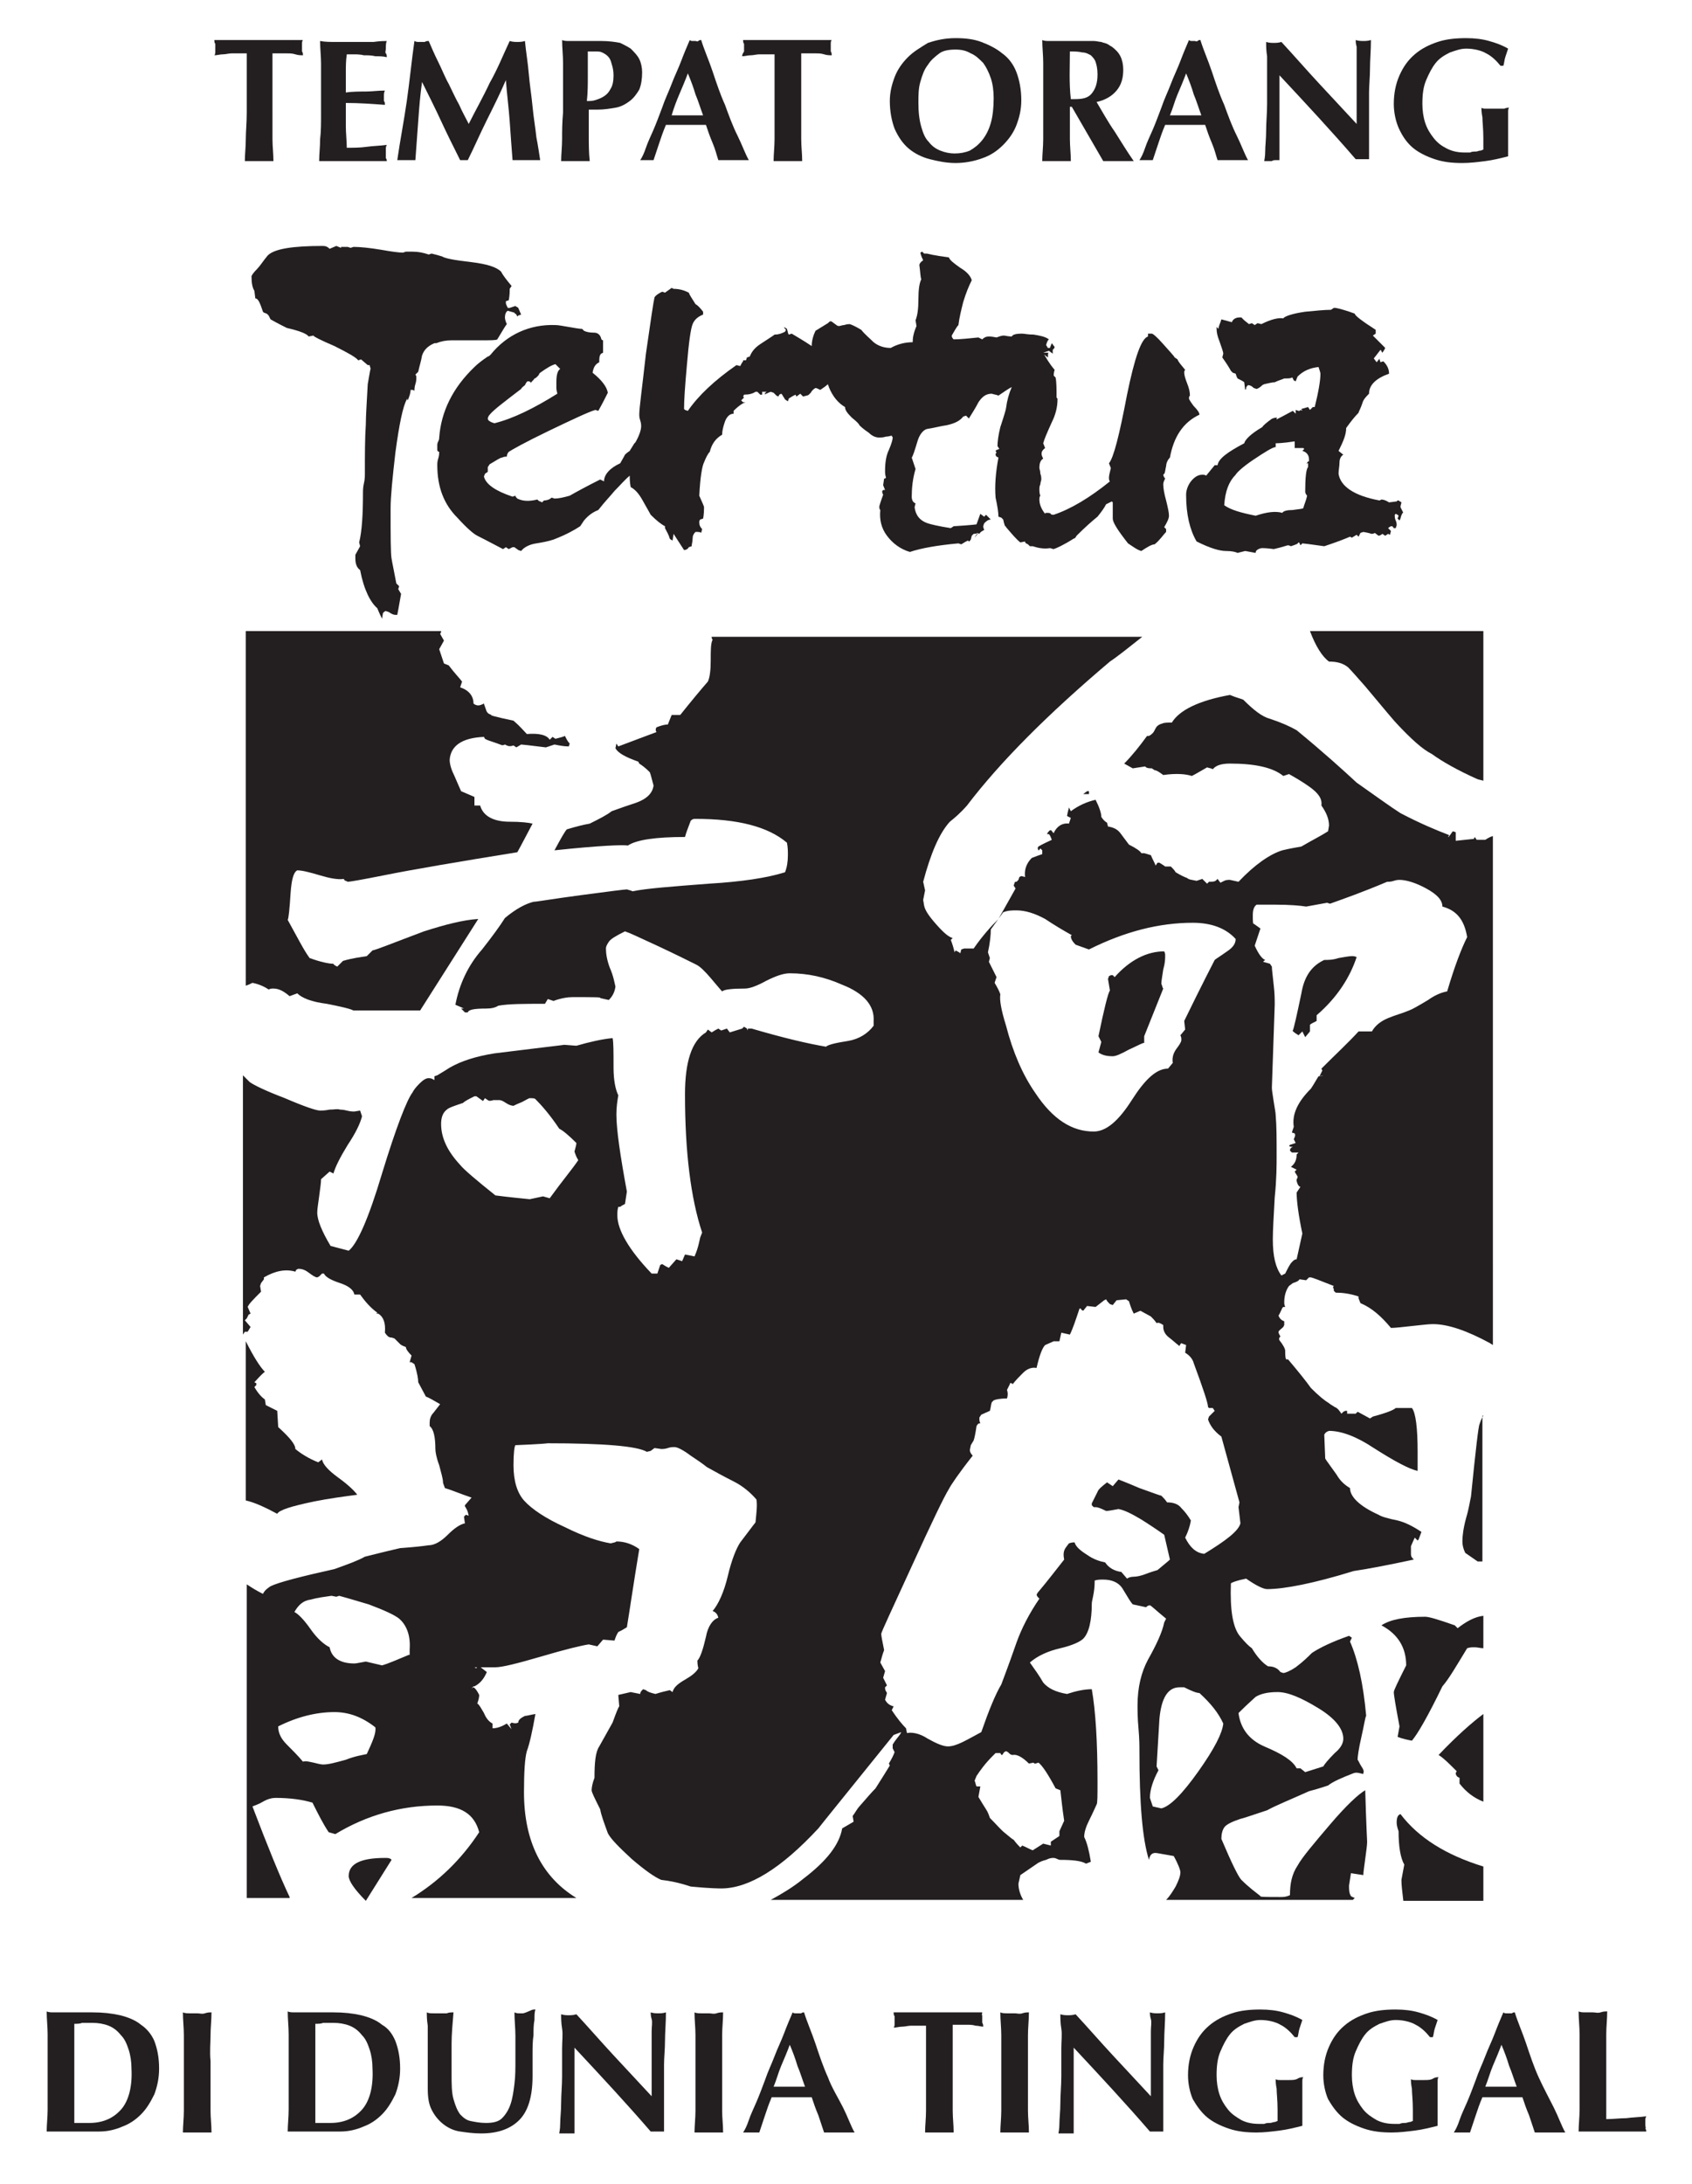 <?xml version="1.0" encoding="utf-8"?>
<!-- Generator: Adobe Illustrator 25.4.1, SVG Export Plug-In . SVG Version: 6.00 Build 0)  -->
<svg version="1.1" id="Layer_1" xmlns="http://www.w3.org/2000/svg" xmlns:xlink="http://www.w3.org/1999/xlink" x="0px" y="0px"
	 viewBox="0 0 177.6 229.1" style="enable-background:new 0 0 177.6 229.1;" xml:space="preserve">
<style type="text/css">
	.st0{fill:#231F20;}
</style>
<g>
	<path class="st0" d="M155.7,169.5c-0.9,0.1-1.8,0.6-2.7,1.3l-0.3-0.3c-1.7-0.6-2.7-0.9-3.1-0.9c-2.2,0-3.7,0.3-4.6,0.9
		c1.7,0.9,2.6,2.3,2.6,4.2c-0.8,1.6-1.3,2.6-1.3,2.8c0,0.3,0.2,1.5,0.6,3.6l-0.2,1.1c0.5,0.2,1,0.3,1.5,0.4c0.6-0.7,1.7-2.6,3.2-5.7
		c0.7-0.8,1.5-2.2,2.6-4c0.3-0.1,0.5-0.1,0.8-0.1c0.3,0,0.6,0.1,0.9,0.1V169.5z"/>
	<path class="st0" d="M116.8,110.8c0.3,0,0.8-0.2,1.7-0.7c0.9-0.4,1.4-0.7,1.6-0.7v-0.7l2-5c-0.1-0.1-0.1-0.3-0.2-0.5
		c0-0.3,0.1-0.8,0.2-1.5c0.2-0.7,0.2-1.1,0.2-1.5c0-0.1,0-0.2-0.1-0.4c-1.8,0-3.6,0.9-5.2,2.7l-0.2-0.2h-0.2l-0.2,0.1l-0.1,0.3
		l0.2,1.2c-0.2,0.3-0.6,1.9-1.2,4.8l0.3,0.6l-0.3,1.1C115.7,110.7,116.2,110.8,116.8,110.8z"/>
	<path class="st0" d="M136.3,108.6l0.4-0.4l0.3,0.6l0.5-0.6v-0.7c0.1-0.1,0.3-0.2,0.7-0.4v-0.6c2.2-1.9,3.5-4,4.2-6.1
		c-0.2-0.1-0.4-0.1-0.5-0.1c-0.3,0-0.8,0.1-1.4,0.2c-0.6,0.2-1.1,0.2-1.5,0.2c-1.3,0.6-2.1,1.7-2.4,3.5c-0.5,2.4-0.8,3.7-0.9,3.9
		C135.6,108.1,135.8,108.3,136.3,108.6z"/>
	<path class="st0" d="M155.7,179.8c-1.2,0.9-2.8,2.3-4.7,4.3c0.5,0.3,1.1,0.9,1.9,1.7l-0.1,0.2c0,0.2,0.1,0.3,0.2,0.4l0.2,0.1v0.6
		c0.7,0.9,1.5,1.5,2.5,1.9V179.8z"/>
	<path class="st0" d="M50.8,77.3l0.1,0.2l0.2,0.1c0.2,0.1,0.6,0.2,1.4,0.5c0.2,0.1,0.3,0.1,0.5,0l0.2,0.1c0.2,0.1,0.4,0.1,0.7,0
		l0.3,0.2l0.5-0.3c0.1,0,1,0.1,2.6,0.3l0.9-0.3c0.5,0.1,1,0.2,1.5,0.2l0.1-0.3c-0.2-0.2-0.3-0.4-0.5-0.8c-0.2,0.1-0.6,0.2-1,0.3
		L58,77.3l-0.3,0.3c-0.3-0.5-1.1-0.7-2.4-0.6c-0.3-0.3-0.7-0.8-1.4-1.4C52,75.2,51.3,75,51.6,75c-0.3-0.1-0.5-0.2-0.6-0.6
		c-0.1-0.3-0.2-0.5-0.2-0.6c-0.2,0.1-0.4,0.2-0.6,0.2c-0.2,0-0.4-0.1-0.5-0.2c0-0.8-0.5-1.4-1.4-1.7l0.2-0.6
		c-0.3-0.4-0.8-0.9-1.4-1.7l-0.5-0.2l-0.5-1.5l0.5-0.9l-0.4-0.7l0.1-0.2v-0.1H25.8v37.2c0.3-0.1,0.5-0.2,0.7-0.3
		c0.5,0.1,1.1,0.3,1.7,0.7c0.2-0.1,0.3-0.1,0.5-0.1c0.6,0,1.1,0.3,1.7,0.8l0.8-0.3c0.5,0.5,1.5,0.9,3.1,1.1c1.5,0.3,2.4,0.5,2.8,0.7
		h7l6.1-9.6c-1.6,0.1-3.5,0.6-5.7,1.3c-3.2,1.2-4.9,1.9-5.4,2l-0.6,0.6c-0.6,0.1-1.5,0.2-2.5,0.5c-0.1,0.1-0.3,0.3-0.6,0.6l-0.2-0.1
		c-0.1-0.1-0.2-0.1-0.2-0.2c-0.5,0-1.4-0.2-2.5-0.6c-0.6-0.8-1.3-2.2-2.3-4c0.1-0.2,0.2-1.2,0.3-2.8c0.1-1.4,0.3-2.2,0.7-2.4
		c0.5,0,1.3,0.2,2.3,0.5c1,0.3,1.9,0.5,2.6,0.4c0,0.1,0.1,0.2,0.2,0.2l0.2,0.1c0.2,0,1.4-0.2,3.9-0.7c3-0.6,7.7-1.4,13.9-2.4
		c0.4-0.7,0.9-1.7,1.6-3c-0.4-0.1-1.2-0.2-2.4-0.2c-1.7,0-2.8-0.6-3.1-1.7h-0.6v-0.9L48.4,83c-0.1-0.2-0.3-0.7-0.7-1.6
		c-0.3-0.6-0.5-1.2-0.5-1.7C47.3,78.3,48.4,77.4,50.8,77.3z"/>
	<path class="st0" d="M155.7,148.5C155.7,148.5,155.7,148.5,155.7,148.5c-0.2,0.3-0.3,0.6-0.4,0.9c-0.1,0.1-0.4,2.6-0.9,7.6
		c-0.1,0.4-0.2,1.2-0.5,2.2c-0.3,1.1-0.4,1.9-0.4,2.5c0,0.4,0.1,0.8,0.3,1.2l1.3,0.9h0.3c0.1,0,0.1,0,0.2,0V148.5z"/>
	<path class="st0" d="M27.8,143.9c-0.5-0.5-1.2-1.6-2-3.2v16.7c0.9,0.2,2,0.7,3.3,1.4c0.2-0.4,1.5-0.8,3.9-1.3
		c1.5-0.3,3-0.5,4.5-0.7c-0.3-0.4-0.9-1-2-1.8c-1.1-0.8-1.6-1.4-1.7-1.9l-0.4,0.3c-1-0.4-1.8-0.9-2.4-1.4c0-0.5-0.6-1.2-1.8-2.3
		l-0.1-1.7l-1.2-0.6l-0.1-0.6c-0.3-0.2-0.7-0.6-1.1-1.3l0.2-0.2v-0.2l-0.2-0.1C27,144.7,27.3,144.3,27.8,143.9z"/>
	<path class="st0" d="M114,195.5l0.5-0.2c-0.2-1.2-0.4-2-0.7-2.6c0-0.5,0.2-1.1,0.5-1.7c0.5-1,0.7-1.5,0.8-1.7
		c0.1-0.1,0.1-0.9,0.1-2.4c0-4.2-0.2-7.4-0.6-9.7c-0.8,0-1.7,0.2-2.6,0.5c-1.2-0.2-2-0.6-2.5-1.2c-0.4-0.7-0.9-1.4-1.4-2.1
		c0.8-0.7,1.9-1.2,3.2-1.5s2.1-0.7,2.4-1c0.6-0.6,0.9-1.9,0.9-3.7c0-0.2,0.1-0.5,0.2-1.1c0.1-0.6,0.1-1,0.1-1.3
		c0.3-0.1,0.6-0.1,0.9-0.1c0.9,0,1.6,0.3,2,0.9c0.6,1,0.9,1.5,1.1,1.7l1.4,0.3c0.1-0.1,0.2-0.2,0.4-0.2c0.1,0,0.6,0.5,1.7,1.4
		l-0.2,0.4c-0.2,1-0.8,2.3-1.7,3.9c-0.7,1.3-1.1,2.9-1.1,4.8c0,0.5,0,1.3,0.1,2.4c0.1,1.1,0.1,1.9,0.1,2.4c0,5.4,0.3,9.2,1,11.4
		c0.1-0.6,0.4-0.8,0.9-0.7l1.7,0.3c0.5,0.9,0.7,1.5,0.7,1.7c0,0.4-0.2,0.9-0.5,1.5c-0.3,0.5-0.6,1-1,1.4H142l0.2-0.2
		c-0.2-0.1-0.3-0.1-0.4-0.2c-0.2-0.3-0.2-0.7-0.2-1.1l0.2-1.3l1.3,0.2c0-0.3,0.1-0.9,0.2-1.7c0.1-0.8,0.2-1.4,0.2-1.8
		c0-0.1-0.1-1.8-0.2-5.4c-0.7,0.4-2,1.6-3.7,3.6c-1.7,2-2.9,3.4-3.4,4.3c-0.6,0.9-0.8,1.9-0.8,3.1c-0.4,0.2-0.7,0.2-1,0.2
		c-1.5,0-2.2,0-2.1-0.1c-0.5-0.4-1.2-0.9-2-1.7c-0.3-0.3-1-1.7-2.1-4.3c0-0.5,0.1-0.9,0.3-1.2s0.8-0.6,1.7-0.9c0.1,0,1-0.3,2.8-0.9
		c0.9-0.5,2.4-1.1,4.4-2c0.4-0.1,1.1-0.3,2-0.6c0.5-0.4,1.4-0.8,2.7-1.3c0.3-0.1,0.6,0,1,0.1V186c0.1-0.2,0-0.4-0.2-0.7
		c-0.2-0.3-0.3-0.6-0.4-0.7c0-0.3,0.1-1.1,0.4-2.4c0.3-1.3,0.4-2.1,0.5-2.2c-0.3-3.4-0.9-6-1.7-7.8l0.2-0.4l-0.3-0.2
		c-1.7,0.6-3,1.2-3.9,1.8c-0.4,0.4-0.9,0.9-1.7,1.5c-0.6,0.4-1.1,0.6-1.3,0.6l-0.3-0.1c-0.3-0.4-0.7-0.6-1.3-0.6
		c-0.5-0.3-1.1-0.9-1.7-1.9c-0.3-0.2-0.7-0.6-1.2-1.2c-0.8-0.9-1.1-2.8-1-5.6c0.1-0.1,0.6-0.3,1.6-0.5c1,0.7,1.8,1.1,2.2,1.1
		c1.8,0,4.9-0.6,9.1-1.9c1.4-0.2,3.5-0.6,6.3-1.2c-0.2-0.2-0.3-0.3-0.3-0.6v-0.4v-0.4c0.1-0.2,0.2-0.5,0.4-0.9l0.3,0.3l0.1-0.1
		l0.3-0.8c-0.9-0.6-1.7-1-2.5-1.2c-1-0.2-1.7-0.4-2-0.6c-2-0.9-3-1.9-3-2.8c-0.5-0.3-1-0.7-1.4-1.4c-0.7-1-1.1-1.5-1.2-1.7l-0.1-2.5
		c0.1-0.2,0.2-0.3,0.5-0.4c1.3,0,2.9,0.6,4.7,1.8c2.2,1.4,3.7,2.2,4.6,2.4c0-0.3,0-0.9,0-2c0-2.5-0.2-4.1-0.6-4.6
		c-0.4,0-0.9,0-1.7,0c-0.2,0.2-0.9,0.5-2.4,0.9l-0.3,0.2l-1.1-0.6l-0.2-0.1c-0.1,0.1-0.2,0.2-0.2,0.2c-0.1,0-0.4,0-0.9,0v-0.3h-0.2
		l-0.2,0.1l-0.2,0.2c-0.2-0.3-0.4-0.6-0.7-0.7c-0.3-0.2-0.5-0.3-0.6-0.4c-0.5-0.3-1.1-0.8-1.9-1.6c-0.5-0.7-1.3-1.7-2.4-3h-0.2
		c-0.1-0.2-0.1-0.5-0.1-0.9c0-0.2-0.2-0.6-0.6-1.1c-0.1-0.2,0-0.3,0.1-0.4c-0.1-0.2-0.2-0.3-0.2-0.5c0.1-0.2,0.3-0.3,0.5-0.5
		l0.1-0.2v-0.4c-0.3-0.1-0.5-0.3-0.6-0.6c0.1-0.1,0.2-0.4,0.4-0.8l0.1-0.1h0.2c-0.1-0.2-0.1-0.4-0.1-0.5c0-0.7,0.2-1.3,0.5-1.7
		l0.4-0.3c0.3-0.1,0.6-0.2,0.7-0.4l0.7,0.1l0.3-0.3h0.2c0.1,0,0.9,0.3,2.4,0.9c-0.1,0.1-0.1,0.2,0,0.3v0.2l0.2,0.2
		c0.7,0,1.5,0.1,2.4,0.4v0.2l0.2,0.5c1.2,0.5,2.2,1.4,3.2,2.6c0.5,0,1.2-0.1,2.2-0.2c1-0.1,1.7-0.2,2.2-0.2c1.6,0,3.6,0.7,6,2
		c0.1,0.1,0.2,0.1,0.3,0.2V87.7c-0.3,0.1-0.5,0.2-0.8,0.4c-0.5,0-0.8,0-0.9,0l-0.2-0.3l-0.1,0.2l-1.9,0.2v-0.9l-0.3-0.1
		c-0.1,0.1-0.2,0.3-0.3,0.4c0,0,0,0,0,0c-0.1,0.1-0.1,0.2-0.2,0.2c0-0.1,0.1-0.1,0.1-0.2c-1.3-0.5-3-1.2-5.1-2.3
		c-1.1-0.7-2.6-1.8-4.6-3.2c-1.4-1.3-3.5-3.2-6.3-5.5c-0.7-0.4-1.6-0.8-2.8-1.2c-0.8-0.2-1.7-0.9-2.8-2c-0.2-0.1-0.7-0.2-1.4-0.5
		c-3.3,0.6-5.3,1.6-6.1,2.9c-0.5,0-0.8,0-1,0.1c-0.4,0.1-0.6,0.3-0.7,0.5c-0.1,0.2-0.2,0.4-0.3,0.5c-0.1,0.1-0.2,0.2-0.4,0.3h-0.2
		c-0.8,1.1-1.6,2.1-2.4,2.9l0.9,0.5l1.3-0.2l0.1,0.1c0.2,0.1,0.4,0.1,0.6,0.1l0.3,0.2c0.2,0,0.5,0.2,0.9,0.5c1.4-0.2,2.4-0.1,3,0.1
		c0.4-0.2,0.9-0.5,1.6-0.9c0.3,0.1,0.5,0.1,0.6,0.2c0.3-0.4,0.9-0.6,1.8-0.6c2.6,0,4.5,0.4,5.6,1.3l0.6-0.2c0.7,0.4,1.4,0.8,2.1,1.3
		c1,0.7,1.4,1.3,1.3,2c0.5,0.7,0.8,1.4,0.8,2.1l-0.1,0.6c-0.6,0.4-1.6,0.9-2.8,1.6c-0.5,0.1-1.2,0.2-2,0.4c-1.3,0.4-2.9,1.5-4.6,3.3
		l-0.9-0.2c-0.2,0-0.4,0-0.6,0.1l-0.4,0.2l-0.3-0.4l-0.2,0.2c-0.2,0.1-0.4,0.1-0.7,0.1l-0.2,0.2l-0.5-0.5l-0.6,0.2
		c-0.4-0.1-0.8-0.1-1-0.3c-0.3-0.1-0.7-0.3-1.2-0.6c-0.1-0.2-0.3-0.4-0.5-0.6c-0.1,0-0.3,0-0.6,0c-0.1-0.1-0.3-0.2-0.6-0.4h-0.2
		l-0.2,0.3c-0.1-0.3-0.3-0.6-0.5-1.1c-0.1,0-0.3-0.1-0.7-0.2h-0.3c-0.1-0.2-0.5-0.5-1.3-0.9c-0.3-0.4-0.6-0.8-0.9-1.2
		s-0.7-0.6-1.3-0.7l-0.1-0.4c-0.2-0.1-0.4-0.3-0.6-0.6c0-0.4-0.2-1-0.6-1.8c-0.9,0.2-1.8,0.6-2.6,1.2l-0.2-0.4
		c0,0.1-0.1,0.3-0.2,0.9l0.2,0.1l0.2,0.1l-0.2,0.6c-0.7-0.1-1.3,0.3-1.6,1l-0.1-0.1c-0.1-0.1-0.1-0.2-0.2-0.2h-0.1l-0.2,0.2
		l-0.1,0.2h0.2c0.1,0.1,0.2,0.3,0.3,0.6c-0.4,0.2-0.9,0.4-1.4,0.7c-0.1,0.1-0.1,0.2,0,0.4c0.1,0,0.1-0.1,0.2-0.2l0.2,0.2v0.4
		c-0.3,0.1-0.6,0.2-1.1,0.4c-0.6,0.6-0.8,1.3-0.7,2l-0.4-0.1l-0.2,0.1l-0.1,0.3l-0.2,0.2c-0.1,0-0.2,0-0.2,0.1l-0.1,0.3l0.2,0.3
		c-0.4,0.7-1,1.8-1.8,3.2c-0.8,0.8-1.7,1.8-2.6,3.1h-1l-0.3,0.1l-0.1,0.4c-0.1-0.1-0.3-0.2-0.5-0.3l-0.1,0.2
		c-0.1-0.4-0.2-0.8-0.4-1.3l0.2-0.2c-0.4-0.1-0.9-0.5-1.7-1.4c-0.8-0.9-1.2-1.5-1.3-2l-0.1-0.6l0.2-1l-0.2-0.9
		c0.8-3,1.7-5.1,2.8-6.3c0.5-0.4,1.1-0.9,1.8-1.7c3.5-4.6,8.5-9.6,15-15.1c0.9-0.6,2-1.5,3.4-2.6H74.7c0,0.1,0,0.2,0.1,0.3
		c-0.2,0.4-0.2,1.1-0.2,2.2c0,1-0.1,1.8-0.3,2.2c-0.7,0.8-1.7,2-2.9,3.5h-0.9l-0.4,1c-0.3,0-0.7,0.1-1.2,0.3c-0.1,0.2-0.1,0.3,0,0.5
		c-1.1,0.4-2.4,0.9-4,1.5L64.7,78l-0.1,0.5c0.3,0.5,1,0.9,2.4,1.4l0.1,0.2c0.3,0.2,0.6,0.4,1.1,0.9c0.1,0.2,0.2,0.7,0.4,1.4
		c-0.1,0.8-0.7,1.4-1.8,1.8c-0.9,0.3-1.8,0.6-2.6,0.9c-0.5,0.4-1.3,0.8-2.3,1.3c-0.6,0.1-1.4,0.3-2.4,0.6c-0.2,0.2-0.6,0.9-1.3,2.2
		c4.7-0.5,7.3-0.6,7.7-0.5c0.9-0.6,2.9-0.9,6-0.9c0.1-0.4,0.3-0.9,0.6-1.7c0.2-0.2,0.3-0.2,0.5-0.2c4.4,0,7.6,0.8,9.6,2.5
		c0.1,0.5,0.1,0.9,0.1,1.3c0,0.7-0.1,1.3-0.3,1.8c-1.9,0.6-4.6,1-8,1.2c-3.9,0.3-6.6,0.5-8,0.8c-0.2-0.1-0.3-0.1-0.6-0.2
		c-0.2,0-1.8,0.2-4.8,0.6c-3,0.4-4.7,0.7-5,0.7c-0.8,0.2-1.8,0.7-3,1.7c-0.5,0.8-1.3,1.9-2.4,3.3c-1.5,1.7-2.4,3.7-2.8,5.8
		c0.2,0.1,0.5,0.2,0.9,0.4h-0.3l0.2,0.2l0.2,0.2h0.3c0.1-0.3,0.7-0.4,1.9-0.4c0.6,0,1-0.1,1.3-0.3c1.1-0.2,2.7-0.2,4.9-0.2l0.3-0.5
		l0.6,0.2c0.8-0.3,1.5-0.4,2-0.4c2.2,0,3.1,0,2.9,0.1l0.9,0.2c0.3-0.3,0.6-0.7,0.7-1.4c-0.1-0.4-0.2-1.1-0.6-2
		c-0.3-0.8-0.4-1.5-0.4-2c0-0.2,0.1-0.4,0.3-0.7c0.2-0.3,0.7-0.6,1.7-1.1c0.6,0.2,1.4,0.6,2.5,1.1c1.1,0.5,2.8,1.3,5,2.4
		c0.4,0.2,0.9,0.7,1.5,1.4c0.6,0.7,1,1.2,1.2,1.4c0.2-0.2,1-0.3,2.4-0.3c0.5,0,1.3-0.3,2.2-0.8c1-0.5,1.8-0.8,2.5-0.8
		c1.9,0,3.7,0.4,5.5,1.2c2.3,0.9,3.4,2.2,3.3,3.8v0.5c-0.6,0.8-1.5,1.4-2.7,1.6c-1.3,0.2-2.1,0.4-2.3,0.6c-1.8-0.3-4.4-0.9-7.8-1.9
		h-0.2h-0.2v0.2l-0.1-0.2c-0.1-0.1-0.2-0.1-0.3-0.2l-0.2,0.2l-1.3,0.4l-0.3-0.4l-0.6,0.2l-0.3-0.2c-0.2,0.1-0.4,0.2-0.7,0.4
		l-0.4-0.3l-0.2,0.3c-1.5,0.9-2.2,3.1-2.2,6.5c0,6,0.6,10.9,1.8,14.5l-0.2,0.5c-0.1,0.4-0.2,1.1-0.6,2l-1-0.2l-0.3,0.7l-0.6-0.2
		l-0.8,0.9c-0.2-0.1-0.4-0.2-0.7-0.4l-0.2,0.1l-0.3,0.9h-0.6c-2.4-2.5-3.6-4.6-3.6-6.1c0-0.3,0-0.6,0.1-0.9h0.2
		c0.1-0.1,0.3-0.2,0.5-0.3l0.2-1.3c-0.7-3.8-1.1-6.5-1.1-8.1c0-0.8,0.1-1.4,0.2-2c-0.3-0.6-0.5-1.6-0.5-2.9c0-1.6,0-2.7-0.1-3.1
		c-1.1,0.1-2.4,0.4-3.8,0.8l-1.3-0.1c0.1,0-0.7,0.1-2.4,0.3c-1.6,0.2-3.3,0.4-4.9,0.6c-1.9,0.3-3.5,0.8-4.7,1.5
		c-0.3,0.2-0.8,0.5-1.3,0.8l-0.3,0.1v0.4c-0.2-0.1-0.3-0.2-0.6-0.2c-0.3,0-0.6,0.2-1,0.6c-0.4,0.4-0.6,0.7-0.7,0.9
		c-0.6,0.8-1.7,3.6-3.2,8.5c-1.4,4.7-2.6,7.4-3.5,8.1l-1.9-0.5c-0.9-1.5-1.4-2.7-1.4-3.5c0-0.4,0.1-0.9,0.2-1.7
		c0.1-0.8,0.2-1.4,0.2-1.8l0.9-0.8l0.4,0.2c0.2-0.7,0.7-1.7,1.5-3c0.8-1.2,1.3-2.2,1.5-3l-0.2-0.6l-0.6,0.1c-0.2,0-0.4,0-0.8-0.1
		c-0.4-0.1-0.6-0.1-0.7-0.1c-0.3-0.1-0.6,0-1.1,0c-0.5,0.1-0.8,0.1-1,0.1c-0.4,0-1.6-0.4-3.7-1.3c-2.1-0.8-3.3-1.4-3.7-1.7
		c-0.2-0.2-0.5-0.5-0.7-0.7V140l0.2-0.3h0.3l0.3-0.5l-0.6-0.7l0.2-0.2l0.2-0.4l0.2-0.1l-0.3-0.7c0.1-0.3,0.6-0.8,1.4-1.6l-0.1-0.6
		l0.1-0.3l0.3-0.4v-0.2c1.2-0.7,2.3-0.9,3.3-0.6l0.1-0.2l0.2-0.1c0.4,0,0.7,0.1,1.1,0.4c0.4,0.3,0.7,0.5,0.9,0.5l0.2-0.1l0.3-0.3
		h0.2c0.2,0.4,0.8,0.7,1.7,1c0.9,0.3,1.4,0.7,1.5,1.2h0.6c0.5,0.7,1.1,1.4,1.8,1.9l-0.1,0.1h0.2c0.5,0.3,0.8,0.9,0.7,2
		c0.2,0.3,0.4,0.5,0.6,0.5c0.2,0,0.3,0.1,0.4,0.1L42,141c0.1,0.1,0.3,0.2,0.6,0.3c0,0.2,0.2,0.5,0.6,0.9l-0.2,0.7h0.2l0.3,0.2
		c0.3,0.9,0.4,1.6,0.4,1.9l0.8,1.5c0.3,0.1,0.8,0.4,1.5,0.8l-0.7,0.9c-0.3,0.3-0.4,0.7-0.4,1v0.4c0.4,0.3,0.6,1.1,0.6,2.4
		c0,0.3,0.1,0.9,0.4,1.7c0.2,0.8,0.4,1.4,0.4,1.8c0,0.1,0.1,0.3,0.2,0.6c0.7,0.2,1.6,0.6,2.8,1l-0.7,0.8v0.1
		c0.1,0.2,0.2,0.3,0.3,0.6l0.1,0.4l-0.3-0.1l-0.2,0.2l0.1,0.7c-0.5,0.1-1.1,0.5-1.8,1.2c-0.7,0.7-1.4,1.1-2,1.1
		c-0.7,0.1-1.6,0.2-3,0.3c-0.9,0.2-2.1,0.5-3.7,0.9c-0.7,0.4-1.8,0.8-3.2,1.3c-3.6,0.8-5.9,1.4-6.7,1.8c-0.3,0.2-0.6,0.4-0.8,0.8
		c-0.6-0.3-1.1-0.6-1.7-1v32.9h4.5c0,0,0,0,0-0.1c-1-2.1-2.3-5.3-3.9-9.5c0.2-0.1,0.6-0.2,1.1-0.5c0.5-0.3,1-0.4,1.3-0.4
		c1.6,0,2.9,0.2,3.9,0.5c0.6,1.2,1.1,2.2,1.7,3.1l0.7,0.2c3.3-2,6.9-3,10.7-3c2.5,0,3.9,0.9,4.4,2.8c-1.9,2.9-4.3,5.2-7.1,6.9h17.3
		c-3.6-2.2-5.5-5.9-5.5-11.1c0-2.2,0.1-3.6,0.3-4.3c0.3-0.8,0.6-2.2,0.9-3.9c-0.6,0.1-0.9,0.2-1.1,0.2c-0.4,0.2-0.7,0.4-0.7,0.7
		c-0.2,0.1-0.4,0.1-0.7,0l-0.2,0.2c0.1,0.2,0.1,0.3,0.2,0.5l-0.5-0.6c-0.5,0.3-1,0.5-1.5,0.5v-0.5c-0.4-0.2-0.7-0.6-0.9-1.1
		c-0.3-0.5-0.5-0.9-0.7-1c0.1-0.3,0.2-0.6,0.2-0.9c-0.2-0.4-0.4-0.7-0.6-0.8c-0.1,0-0.1,0.1-0.2,0.1l0.2-0.2c0,0,0,0,0.1,0
		c0.6-0.3,1-0.8,1.3-1.5l-0.9-0.7L50,175l-0.2-0.1h2.2c0.7,0,2.3-0.4,4.7-1.1c2.7-0.8,4.4-1.2,5.1-1.3l0.9,0.2l0.6-0.7l1.2,0.1
		c0.1-0.3,0.2-0.6,0.4-0.9l0.2-0.1l0.2-0.1l0.5-0.3c0.3-1.8,0.7-4.6,1.3-8.2c-0.7-0.5-1.5-0.8-2.4-0.8c-0.1,0.1-0.2,0.1-0.6,0.2
		c-1.2-0.2-2.8-0.7-4.8-1.7c-2-0.9-3.5-1.9-4.3-2.8c-0.7-0.8-1.1-2-1.1-3.7c0-1.3,0.1-2,0.2-2.1c2.5-0.1,3.6-0.2,3.3-0.2
		c6,0,9.5,0.3,10.5,0.9l0.4-0.1l0.4-0.3l0.7,0.1c0.2,0,0.4,0,0.7-0.1c0.3-0.1,0.5-0.1,0.7-0.1c0.3,0,0.9,0.3,1.7,0.9
		c0.6,0.4,1.2,0.8,1.7,1.2c0.9,0.5,1.8,1,2.8,1.5s1.8,1.2,2.4,1.9c0.1,0.6,0,1.4-0.1,2.4c-0.4,0.5-0.9,1.2-1.6,2.1
		c-0.4,0.6-0.9,1.8-1.3,3.5c-0.4,1.7-1,3-1.6,3.7c0.3,0.1,0.5,0.3,0.6,0.7c-0.6,0.2-1.1,0.9-1.3,2c-0.3,1.3-0.6,2.2-0.9,2.5
		c0,0.1,0,0.4,0.1,0.8c-0.2,0.4-0.7,0.8-1.4,1.2c-0.7,0.4-1.2,0.8-1.3,1.3l-0.3-0.2c-0.4,0.1-0.9,0.2-1.5,0.4
		c-0.4-0.1-0.8-0.2-1-0.4l-0.3-0.1c-0.2,0.2-0.3,0.3-0.3,0.5l-1-0.2l-1.3,0.3L65,179c-0.1,0.1-0.3,0.6-0.7,1.7l-1.4,2.5
		c-0.4,0.6-0.5,1.7-0.5,3.3c-0.2,0.5-0.3,1-0.3,1.3c0,0.2,0.3,0.8,0.9,2c0.1,0.6,0.4,1.4,0.8,2.5c0.3,0.6,1.2,1.5,2.5,2.7
		c1.4,1.2,2.4,1.9,3.1,2.2c0.9,0.1,1.9,0.3,3.1,0.7c2,0.2,3.1,0.2,3.2,0.2c2.9,0,6.3-2.1,10.2-6.3c0.3-0.4,2.9-3.6,7.9-9.8l0.8-0.3
		l-0.1,0.2c-0.2,0.3-0.5,0.6-0.8,1.1v0.4l0.2,0.4c-0.1,0.3-0.3,0.7-0.6,1.2l0.1,0.2c-0.3,0.5-0.8,1.3-1.5,2.4
		c-0.4,0.4-1,1.1-1.7,1.9c-0.2,0.2-0.4,0.6-0.7,1l0.1,0.6l-1.2,0.7c-0.3,1.7-1.6,3.4-4.1,5.3c-1.1,0.9-2.3,1.6-3.4,2.2h26.5
		c-0.3-0.5-0.5-1.1-0.5-1.7l0.2-0.9l1.9-1.3c0.2-0.1,0.4-0.2,0.8-0.3c0.4-0.2,0.6-0.2,0.8-0.2c0.2,0,0.3,0.1,0.6,0.2
		C112.6,195.1,113.5,195.2,114,195.5z M131.8,178c0.5-0.3,1.2-0.5,2.3-0.5c1.1,0,2.5,0.6,4.3,1.7c1.8,1.1,2.6,2.2,2.6,3.2
		c0,0.5-0.3,1-0.9,1.5c-0.7,0.7-1.1,1.2-1.2,1.4l-1.9,0.6l-0.5-0.4h-0.4c-0.4-0.8-1.5-1.5-3.4-2.3c-1.6-0.7-2.5-1.9-2.7-3.5
		C131,178.7,131.6,178.2,131.8,178z M131.5,96c0-0.5,0.1-0.9,0.4-1.1c-0.1,0-0.1,0,0.1,0c0,0,0,0-0.1,0c0.2,0,0.8,0,1.9,0
		c1.6,0,2.7,0.1,3.3,0.2l2.2-0.4l0.3,0.1c1.4-0.5,3.4-1.2,6-2.3c0.2,0,0.4,0,0.7-0.1c0.3-0.1,0.5-0.1,0.6-0.1c0.7,0,1.7,0.3,2.8,0.9
		c1.1,0.6,1.7,1.2,1.7,1.9c1.5,0.4,2.3,1.4,2.6,3.2c-0.6,1.2-1.3,3-2.1,5.7c-0.6,0.1-1.3,0.4-2,0.9c-1,0.6-1.7,1-2,1.1
		c-0.7,0.3-1.5,0.5-2.2,0.8c-0.7,0.3-1.3,0.7-1.7,1.4h-1.4c-1.1,1.2-2.4,2.4-3.9,3.9l0.1,0.2l-0.3,0.6l0.4-0.1
		c-0.2,0.1-0.3,0.1-0.4,0.1l0,0l-0.1,0c-0.2,0.3-0.4,0.7-0.8,1.3c-1.4,1.4-2,2.7-1.8,4l-0.2,0.6l0.3,0.1c0.1,0.2,0,0.4-0.1,0.6
		l0.2,0.4l-0.6,0.2l-0.1,0.1c0.1,0.1,0.2,0.1,0.4,0.1c-0.2,0.1-0.3,0.2-0.3,0.4l0.2,0.2h0.7l-0.2,0.2c0,0.6-0.2,1-0.6,1.3l0.6,0.3
		l-0.2,0.2l0.1,0.2c0.1,0.1,0.1,0.2,0.2,0.3c0,0.1,0,0.2-0.1,0.3c0,0.1,0,0.2,0,0.2l0.1,0.3c0.1,0.2,0.2,0.3,0.3,0.3l-0.4,0.6
		c0,0.9,0.2,2.4,0.6,4.3c-0.4,1.8-0.6,2.7-0.6,2.7c-0.2,0-0.3,0.1-0.5,0.3c-0.2,0.2-0.4,0.6-0.7,1.2l-0.4,0.2
		c-0.6-0.8-0.9-2-0.9-3.8c0-1,0.1-2.5,0.2-4.4c0.2-1.9,0.2-3.4,0.2-4.4c0-1.7,0-3.1-0.1-4.2c0-0.3-0.1-0.7-0.2-1.4
		c-0.1-0.7-0.2-1.2-0.2-1.5c0.2-5.7,0.3-8.6,0.3-8.7c0-0.5,0-1.2-0.1-2c-0.1-1-0.2-1.7-0.2-2l-0.2-0.3l-0.7-0.2
		c0-0.1,0.1-0.1,0.2-0.2c-0.3-0.1-0.7-0.6-1.1-1.5l0.6-1.8l-0.7-0.5C131.5,97,131.5,96.5,131.5,96z M38.5,184
		c-0.4,0.1-1.2,0.2-2.2,0.6c-1.1,0.3-1.8,0.5-2.4,0.5c-0.2,0-0.6-0.1-1-0.2c-0.5-0.1-0.8-0.2-1.1-0.1c-0.5-0.6-1.1-1.2-1.7-1.8
		c-0.6-0.6-0.9-1.2-0.9-1.9c2-1,4-1.5,5.9-1.5c1.5,0,2.9,0.5,4.3,1.6C39.5,181.8,39.1,182.7,38.5,184z M42.9,173.6
		c-1.2,0.5-2.1,0.9-2.8,1.1l-1.7-0.4c-0.6,0.1-1,0.2-1.2,0.2c-1.5,0-2.4-0.6-2.6-1.7c-0.6-0.3-1.3-0.9-2-1.9c-0.7-1-1.3-1.6-1.7-1.8
		c0.4-0.7,0.9-1.2,1.7-1.3c0.7-0.2,1.5-0.3,2.2-0.4l0.5,0.1l0.3-0.1c0.4,0.1,1.4,0.4,3.1,0.9c1.6,0.6,2.7,1.1,3.2,1.5
		c0.8,0.7,1.2,1.8,1.1,3.2V173.6z M57.7,125.7l-0.7-0.2l-1.4,0.3c-0.9-0.1-2.1-0.2-3.6-0.4c-2-1.6-3.3-2.7-3.7-3.2
		c-1.3-1.4-2-2.8-2-4.3c0-0.7,0.2-1.2,0.6-1.5c0.2-0.2,0.8-0.4,1.7-0.7c0.2-0.2,0.6-0.4,1.2-0.7H50l0.7,0.5l0.2-0.3l0.3,0.2
		c0.1,0.1,0.3,0.1,0.6,0c0.3,0,0.4,0,0.6,0c0.2,0,0.4,0.1,0.7,0.3c0.3,0.2,0.6,0.3,0.8,0.3c0.2-0.1,0.4-0.2,0.9-0.4
		c0.4-0.2,0.7-0.4,0.8-0.4c0.3,0,0.5,0,0.6,0.1c0.6,0.6,1.5,1.6,2.5,3.1c0.4,0.2,1,0.7,1.8,1.5c0,0.2-0.1,0.5-0.2,0.9
		c0.1,0.3,0.2,0.6,0.4,0.9C60.1,122.6,59,123.9,57.7,125.7z M125.8,185.8c-1.7,2.4-3,3.7-3.9,3.9l-0.9-0.2c-0.1-0.3-0.2-0.6-0.3-0.9
		c0-0.8,0.3-1.8,0.9-2.9l-0.2-0.4c0.1-1.6,0.2-3.3,0.3-5c0.2-2.2,0.9-3.3,2.1-3.3h0.5c0.8,0.4,1.3,0.6,1.6,0.6
		c1.2,1.1,2,2.1,2.5,3.2C128.3,181.8,127.5,183.4,125.8,185.8z M104,97.5l1.3-1.8c0.5-0.2,0.9-0.2,1.4-0.2c0.9,0,1.9,0.3,3,0.9
		c0.9,0.6,1.9,1.2,2.8,1.7l-0.1,0.1c0,0.3,0.2,0.6,0.5,0.9l1.4,0.5c3.8-1.9,7.4-2.8,10.9-2.8c2,0,3.5,0.6,4.5,1.7
		c0,0.5-0.3,0.9-0.9,1.3c-0.7,0.5-1.2,0.8-1.3,0.9c-0.2,0.4-1.3,2.5-3.2,6.4l0.1,0.9l-0.5,0.6c0.1,0.2,0.1,0.3,0.1,0.5
		c0,0.2-0.2,0.5-0.5,0.9c-0.3,0.4-0.5,0.9-0.4,1.5l-0.5,0.6c-1.2,0-2.4,1.1-3.8,3.3c-1.4,2.2-2.7,3.3-4,3.3c-2.3,0-4.3-1.3-6.1-4
		c-1.4-2-2.4-4.4-3.1-7.1c-0.5-1.6-0.7-2.7-0.6-3.3c-0.1-0.3-0.3-0.7-0.6-1.2l0.2-0.6l-0.8-1.6l0.1-0.4l-0.2-0.6
		C103.9,99,104,98.1,104,97.5z M99.5,183.2c-0.5,0-1.2-0.3-2.1-0.8c-0.9-0.6-1.7-0.7-2.2-0.6l-0.1-0.5c-0.4-0.4-0.9-1-1.5-1.9
		l0.2-0.4c-0.4-0.1-0.7-0.3-0.9-0.7l0.2-0.7c-0.1-0.2-0.2-0.3-0.2-0.5V177l0.2-0.2l-0.4-0.8l0.2-0.7l-0.5-0.9
		c0.1-0.3,0.2-0.8,0.4-1.3c-0.2-1-0.3-1.5-0.3-1.7c0-0.2,1.1-2.5,3.2-7.1s3.4-7.3,3.9-8.1c0.2-0.4,1-1.6,2.5-3.5
		c-0.2-0.2-0.3-0.4-0.3-0.6l0.1-0.5l0.3-0.5c0.1-0.3,0.2-0.8,0.3-1.5c0.1-0.2,0.2-0.3,0.4-0.3c-0.1-0.2-0.1-0.3-0.1-0.6l0.2-0.3
		l0.9-0.4c0.1-0.3,0.1-0.6,0.2-0.9l0.2-0.2c0.2-0.1,0.7-0.2,1.4-0.2c0.1-0.3,0.1-0.6,0-0.9l0.3-0.6v-0.1h0.2l0.1,0.1
		c0.3-0.4,0.7-0.8,1.1-1.2c0.4-0.4,0.9-0.6,1.4-0.5c0.3-1.3,0.6-2.1,0.9-2.4l0.9-0.4h0.6l0.2-0.9l0.9,0.2c0.3-0.6,0.6-1.5,1-2.7
		c0.1-0.1,0.2,0,0.2,0.1l0.2,0.1l0.4-0.5l0.9,0.1l0.9-0.7l0.2-0.1c0.1,0.2,0.2,0.3,0.4,0.5l0.3,0.1l0.4-0.5l1-0.1l0.3,0.2
		c0.1,0.3,0.2,0.7,0.5,1.3l0.7-0.3l1.1,0.6c0.2,0.2,0.4,0.4,0.6,0.7c0.2-0.1,0.4,0,0.7,0.2v0.2c0,0.4,0.2,0.8,0.6,1.1
		c0.4,0.3,0.7,0.6,1.1,0.9l0.1-0.2l0.1-0.1c0.2,0.1,0.3,0.1,0.5,0.2l-0.1,0.8c0.5,0.3,0.8,0.7,0.9,1.1c1,2.7,1.5,4.2,1.5,4.6
		l0.1,0.1c0.1,0,0.2,0,0.4,0l0.2,0.3c-0.1,0.1-0.3,0.3-0.6,0.6l-0.1,0.3c0.2,0.6,0.6,1.2,1.4,1.8l1.9,6.9l-0.1,0.5l0.2,1.7
		c-0.2,0.8-1.5,1.8-3.8,3.2c-0.9-0.1-1.5-0.7-2-1.7c0.3-0.6,0.5-1.2,0.6-1.8c-0.3-0.5-0.6-0.9-1-1.3c-0.3-0.4-0.8-0.6-1.5-0.6
		c-0.2-0.3-0.4-0.5-0.6-0.7c-0.1,0-0.9-0.3-2.3-0.8c-1.4-0.6-2.2-0.9-2.2-0.9l-0.6,0.7l-0.6-0.4c-0.5,0.4-0.9,0.7-1,1
		c-0.3,0.6-0.5,1-0.6,1.2v0.2l0.2,0.2h0.2c0.2,0,0.5,0.1,1.1,0.4c0.3,0,0.7-0.1,1.3-0.2c0.6,0.1,1.4,0.5,2.4,1.1
		c0.8,0.5,1.7,1.1,2.4,1.6l0.6,2.6c-0.2,0.2-0.6,0.5-1.3,1.1c-0.3,0.1-0.7,0.2-1.2,0.4c-0.5,0.2-1,0.3-1.3,0.3s-0.6,0.1-0.7,0.2
		l-0.6-0.7c-0.7-0.1-1.3-0.4-1.7-1c-0.5-0.1-1.2-0.3-1.9-0.8c-0.8-0.5-1.2-0.9-1.3-1.3c-0.2,0-0.3,0-0.6,0.1l-0.3,0.4
		c-0.3,0.4-0.3,0.8-0.2,1.3c-0.8,1-1.7,2.2-2.8,3.5l-0.1,0.2l0.1,0.2l0.2,0.2c-1.1,1.6-1.9,3.2-2.4,4.6c-0.9,2.6-1.5,4.1-1.6,4.4
		c-0.6,1-1.3,2.7-2.1,5C101.5,182.5,100.4,183.2,99.5,183.2z M110.3,193.2v0.4l-0.8-0.2l-1.1,0.7c-0.3-0.1-0.6-0.3-1.1-0.5l-0.2,0.2
		c-0.2-0.2-0.4-0.4-0.7-0.8c-0.2-0.1-0.4-0.3-0.9-0.7c-0.4-0.3-0.9-0.9-1.6-1.6c-0.1-0.3-0.2-0.6-0.4-0.9c-0.2-0.3-0.5-0.8-0.8-1.3
		l0.2-1.1h-0.4c-0.1-0.2-0.1-0.4-0.2-0.6l0.2-0.5c0.4-0.6,0.9-1.3,1.7-2.1l0.1-0.1l0.2-0.2c0.1,0,0.2,0,0.3,0h0.2
		c0.1,0.2,0.1,0.2,0.2,0.2l0.2-0.3l0.2-0.1l0.2,0.1c0.2,0.2,0.3,0.3,0.5,0.3c0.4-0.1,1,0.2,1.7,0.9l0.5-0.1c0,0.1,0.1,0.1,0.2,0.1
		l0.3-0.1c0.4,0.3,1,1.2,1.8,2.7l0.5,0.2c0.1,0.8,0.2,1.9,0.4,3.2l-0.5,1.1v0.5L110.3,193.2z"/>
	<path class="st0" d="M139.5,69.4c0.9,0,1.5,0.2,2,0.6c0.4,0.4,1,1.1,1.8,2c2,2.4,3.1,3.7,3.3,3.9c1.5,1.6,2.7,2.7,3.7,3.2
		c1.1,0.8,2.7,1.7,4.7,2.6c0.2,0.1,0.4,0.1,0.7,0.2V66.2h-18.2C138.1,67.8,138.8,68.9,139.5,69.4z"/>
	<polygon class="st0" points="114.3,83.3 114.3,83 114.1,83 113.7,83.3 	"/>
	<path class="st0" d="M38.4,199.4l2.7-4.3L41,195c-0.2-0.1-0.3-0.1-0.6-0.1c-2.5,0-3.8,0.6-3.8,1.9
		C36.6,197.3,37.2,198.2,38.4,199.4L38.4,199.4z"/>
	<path class="st0" d="M147.3,199.4h8.4v-3.6c-3.9-1.2-6.8-3-8.7-5.5c-0.3,0.1-0.4,0.4-0.4,0.9c0,0.3,0.1,0.6,0.2,0.9
		c0,1.6,0.2,2.8,0.6,3.5l-0.3,1.6C147.1,197.8,147.2,198.5,147.3,199.4z"/>
	<path class="st0" d="M25.8,14.6c0,0.8-0.1,1.6-0.1,2.3c0.2,0,0.4,0,0.7,0s0.5,0,0.8,0c0.3,0,0.6,0,0.8,0s0.5,0,0.7,0
		c0-0.8-0.1-1.5-0.1-2.3s0-1.7,0-2.7V7.3v-1c0-0.1,0-0.3,0-0.4s0-0.2,0-0.3c0.2,0,0.4,0,0.7,0c0.3,0,0.5,0,0.8,0
		c0.3,0,0.6,0,0.9,0.1s0.6,0.1,0.8,0.1c0-0.1,0-0.3-0.1-0.4c0-0.1,0-0.3,0-0.4s0-0.3,0-0.4c0-0.1,0-0.3,0.1-0.4c-0.4,0-0.7,0-1,0
		s-0.7,0-1,0c-0.3,0-0.7,0-1.1,0c-0.4,0-0.9,0-1.5,0c-0.6,0-1.1,0-1.5,0c-0.4,0-0.8,0-1.1,0c-0.3,0-0.7,0-1,0c-0.3,0-0.7,0-1.1,0
		c0,0.1,0,0.3,0.1,0.4c0,0.1,0,0.3,0,0.4s0,0.3,0,0.4c0,0.1,0,0.3-0.1,0.4c0.3,0,0.6-0.1,0.9-0.1c0.3,0,0.6-0.1,0.9-0.1
		c0.3,0,0.6,0,0.9,0c0.3,0,0.5,0,0.7,0c0,0.1,0,0.3,0,0.6c0,0.3,0,0.6,0,1v4.6C25.9,12.9,25.8,13.8,25.8,14.6z"/>
	<path class="st0" d="M33.6,14.6c0,0.8-0.1,1.6-0.1,2.3c0.1,0,0.2,0,0.4,0c0.1,0,0.3,0,0.6,0s0.6,0,1.1,0c0.5,0,1.1,0,1.8,0
		c0.8,0,1.5,0,2,0c0.5,0,0.9,0,1.2,0c0-0.1,0-0.2-0.1-0.3c0-0.1,0-0.3,0-0.5c0-0.2,0-0.3,0-0.5c0-0.1,0-0.2,0.1-0.4
		c-0.7,0.1-1.4,0.1-2.1,0.2s-1.4,0.1-2.1,0.1c0-0.7-0.1-1.5-0.1-2.3c0-0.4,0-0.8,0-1.2s0-0.8,0-1.2c1.4,0,2.8,0.1,4.1,0.2
		c0-0.2,0-0.3-0.1-0.4c0-0.1,0-0.2,0-0.3c0-0.1,0-0.2,0-0.3c0-0.1,0-0.3,0.1-0.5c-0.7,0-1.4,0.1-2,0.1c-0.6,0-1.4,0-2.1,0.1
		c0-0.7,0-1.3,0-2c0-0.7,0-1.3,0.1-2c0.1,0,0.4,0,0.7,0c0.3,0,0.7,0,1.1,0.1c0.4,0,0.8,0,1.2,0.1c0.4,0,0.8,0,1.2,0.1
		c0-0.1,0-0.3-0.1-0.4s0-0.3,0-0.5c0-0.3,0-0.6,0.1-0.8c-0.2,0-0.7,0-1.4,0.1c-0.7,0-1.5,0-2.4,0c-0.5,0-1.1,0-1.6,0s-1.1,0-1.6-0.1
		c0,0.8,0.1,1.6,0.1,2.4c0,0.8,0,1.7,0,2.7v2.5C33.7,12.9,33.7,13.8,33.6,14.6z"/>
	<path class="st0" d="M42.8,16.8c0.1,0,0.3,0,0.4,0c0.1,0,0.3,0,0.4,0c0.1-1.4,0.2-2.7,0.3-4.1c0.1-1.4,0.2-2.7,0.4-4.1h0
		c0.7,1.4,1.4,2.8,2,4.1s1.3,2.7,2,4.1c0.1,0,0.1,0,0.2,0c0.1,0,0.1,0,0.2,0c0.1,0,0.1,0,0.2,0c0.1,0,0.1,0,0.2,0
		c0.7-1.4,1.3-2.8,2-4.2s1.4-2.8,2-4.2h0c0.1,1.4,0.3,2.9,0.4,4.3c0.1,1.5,0.2,2.8,0.3,4.1c0.3,0,0.5,0,0.8,0c0.3,0,0.5,0,0.7,0
		s0.5,0,0.7,0c0.2,0,0.5,0,0.7,0c-0.1-0.6-0.2-1.4-0.4-2.4c-0.1-1-0.3-2.1-0.4-3.2c-0.1-1.1-0.3-2.3-0.4-3.5
		c-0.1-1.2-0.3-2.3-0.4-3.4c-0.3,0.1-0.6,0.1-0.8,0.1c-0.2,0-0.5,0-0.8-0.1c-0.7,1.5-1.3,3-2.1,4.4c-0.7,1.5-1.5,2.9-2.2,4.3
		c-0.3-0.6-0.7-1.3-1-2c-0.4-0.7-0.7-1.4-1.1-2.2c-0.4-0.7-0.7-1.5-1.1-2.3c-0.4-0.8-0.7-1.5-1-2.2c-0.1,0-0.3,0-0.4,0.1
		c-0.1,0-0.2,0-0.3,0c-0.1,0-0.3,0-0.4,0c-0.1,0-0.2,0-0.4-0.1c-0.3,2.1-0.5,4.2-0.8,6.3s-0.7,4.1-1,6.2c0.1,0,0.3,0,0.4,0
		C42.5,16.8,42.7,16.8,42.8,16.8z"/>
	<path class="st0" d="M59,14.6c0,0.8-0.1,1.6-0.1,2.3c0.2,0,0.4,0,0.7,0s0.5,0,0.8,0c0.3,0,0.6,0,0.8,0s0.5,0,0.7,0
		c-0.1-0.9-0.1-1.8-0.1-2.7c0-0.9,0-1.8,0-2.7h0.9c0.7,0,1.3-0.1,1.9-0.2s1.1-0.4,1.5-0.7c0.4-0.3,0.7-0.7,1-1.2
		c0.2-0.5,0.3-1.1,0.3-1.8c0-0.5-0.1-1-0.3-1.4c-0.2-0.4-0.5-0.7-0.9-1.1c-0.3-0.2-0.7-0.4-1.1-0.6c-0.5-0.1-1.2-0.2-2-0.2
		c-0.4,0-0.9,0-1.3,0c-0.5,0-0.9,0-1.3,0c-0.3,0-0.6,0-0.8,0c-0.2,0-0.5,0-0.7-0.1c0,0.8,0.1,1.6,0.1,2.4c0,0.8,0,1.7,0,2.7v2.5
		C59,12.9,59,13.8,59,14.6z M61.7,8c0-0.8,0-1.7,0-2.6c0,0,0.1,0,0.2,0s0.1,0,0.2,0h0.4c0.3,0,0.5,0,0.7,0.1s0.4,0.2,0.6,0.4
		c0.2,0.2,0.3,0.4,0.4,0.8c0.1,0.3,0.2,0.7,0.2,1.2c0,0.6-0.1,1.1-0.3,1.4c-0.2,0.4-0.4,0.6-0.7,0.8c-0.3,0.2-0.6,0.3-0.9,0.4
		c-0.3,0.1-0.6,0.1-0.9,0.1C61.7,9.7,61.7,8.8,61.7,8z"/>
	<path class="st0" d="M67.4,16.8c0.1,0,0.3,0,0.4,0c0.1,0,0.3,0,0.4,0s0.3,0,0.4,0c0.2-0.6,0.4-1.2,0.6-1.8s0.4-1.2,0.7-1.9
		c0.3,0,0.6,0,0.9,0c0.3,0,0.6,0,0.9,0c0.4,0,0.8,0,1.2,0c0.4,0,0.8,0,1.2,0c0.2,0.6,0.4,1.2,0.7,1.9s0.4,1.2,0.6,1.8
		c0.3,0,0.5,0,0.8,0s0.5,0,0.8,0c0.3,0,0.5,0,0.8,0s0.5,0,0.8,0c-0.4-0.7-0.7-1.6-1.2-2.6s-0.9-2.1-1.3-3.2
		c-0.5-1.1-0.9-2.3-1.3-3.5c-0.4-1.2-0.9-2.3-1.2-3.3c-0.1,0-0.2,0-0.3,0.1s-0.2,0-0.3,0c-0.1,0-0.2,0-0.3,0s-0.2,0-0.3-0.1
		c-0.3,0.7-0.6,1.4-0.9,2.2s-0.7,1.6-1,2.4c-0.3,0.8-0.7,1.6-1,2.5c-0.3,0.8-0.6,1.6-0.9,2.3c-0.3,0.7-0.6,1.3-0.8,1.9
		c-0.2,0.6-0.4,1-0.6,1.3C67.1,16.8,67.3,16.8,67.4,16.8z M71.3,9.9c0.3-0.7,0.6-1.4,0.9-2.2c0.3,0.7,0.6,1.5,0.8,2.2
		c0.3,0.7,0.5,1.4,0.8,2.2h-3.3C70.7,11.4,71,10.6,71.3,9.9z"/>
	<path class="st0" d="M77.9,5.9c0.3,0,0.6-0.1,0.9-0.1c0.3,0,0.6-0.1,0.9-0.1c0.3,0,0.6,0,0.9,0c0.3,0,0.5,0,0.7,0
		c0,0.1,0,0.3,0,0.6c0,0.3,0,0.6,0,1v4.6c0,1,0,1.9,0,2.7s-0.1,1.6-0.1,2.3c0.2,0,0.4,0,0.7,0s0.5,0,0.8,0c0.3,0,0.6,0,0.8,0
		s0.5,0,0.7,0c0-0.8-0.1-1.5-0.1-2.3s0-1.7,0-2.7V7.3v-1c0-0.1,0-0.3,0-0.4s0-0.2,0-0.3c0.2,0,0.4,0,0.7,0c0.3,0,0.5,0,0.8,0
		c0.3,0,0.6,0,0.9,0.1s0.6,0.1,0.8,0.1c0-0.1,0-0.3-0.1-0.4c0-0.1,0-0.3,0-0.4s0-0.3,0-0.4c0-0.1,0-0.3,0.1-0.4c-0.4,0-0.7,0-1,0
		s-0.7,0-1,0c-0.3,0-0.7,0-1.1,0c-0.4,0-0.9,0-1.5,0c-0.6,0-1.1,0-1.5,0c-0.4,0-0.8,0-1.1,0c-0.3,0-0.7,0-1,0c-0.3,0-0.7,0-1.1,0
		c0,0.1,0,0.3,0.1,0.4c0,0.1,0,0.3,0,0.4s0,0.3,0,0.4C77.9,5.7,77.9,5.8,77.9,5.9z"/>
	<path class="st0" d="M95.4,15.6c0.6,0.5,1.4,0.9,2.2,1.1c0.8,0.2,1.7,0.4,2.7,0.4c1,0,2-0.2,2.8-0.5c0.9-0.3,1.6-0.8,2.2-1.4
		c0.6-0.6,1.1-1.3,1.4-2.1c0.3-0.8,0.5-1.6,0.5-2.6c0-1.1-0.2-2.1-0.5-2.9s-0.8-1.5-1.5-2c-0.6-0.5-1.4-0.9-2.2-1.2
		c-0.8-0.3-1.7-0.4-2.7-0.4c-1.1,0-2,0.2-2.9,0.5C96.6,5,95.9,5.4,95.3,6c-0.6,0.6-1.1,1.3-1.4,2.1c-0.3,0.8-0.5,1.6-0.5,2.5
		c0,1.1,0.2,2.1,0.5,2.9C94.3,14.4,94.8,15.1,95.4,15.6z M96.6,8.6c0.2-0.7,0.4-1.3,0.8-1.8c0.3-0.5,0.8-0.9,1.2-1.2s1-0.4,1.7-0.4
		c0.6,0,1.1,0.1,1.6,0.4c0.5,0.2,0.9,0.6,1.3,1c0.3,0.4,0.6,1,0.8,1.6c0.2,0.6,0.3,1.3,0.3,2.1c0,1-0.1,1.9-0.3,2.6
		c-0.2,0.7-0.5,1.3-0.9,1.8s-0.8,0.8-1.3,1.1c-0.5,0.2-1,0.3-1.6,0.3c-0.5,0-1-0.1-1.5-0.3s-0.9-0.5-1.2-0.9
		c-0.4-0.4-0.6-0.9-0.8-1.6c-0.2-0.7-0.3-1.5-0.3-2.5C96.4,10,96.4,9.3,96.6,8.6z"/>
	<path class="st0" d="M109.5,14.6c0,0.8-0.1,1.6-0.1,2.3c0.2,0,0.4,0,0.7,0s0.5,0,0.8,0c0.3,0,0.6,0,0.8,0s0.5,0,0.7,0
		c0-0.8-0.1-1.5-0.1-2.3s0-1.7,0-2.7v-0.7h0.2l3.3,5.7c0.3,0,0.6,0,0.8,0s0.5,0,0.8,0c0.3,0,0.6,0,0.8,0s0.5,0,0.8,0
		c-0.7-1-1.3-2-2-3.1c-0.7-1-1.3-2.1-1.9-3.1c0.9-0.2,1.6-0.6,2.1-1.2c0.5-0.6,0.7-1.3,0.7-2.2c0-0.5-0.1-1-0.3-1.4
		c-0.2-0.4-0.5-0.7-0.9-1c-0.2-0.1-0.3-0.2-0.5-0.3c-0.2-0.1-0.4-0.1-0.6-0.2c-0.2,0-0.5-0.1-0.8-0.1s-0.7,0-1.2,0
		c-0.6,0-1.1,0-1.6,0c-0.4,0-0.8,0-1.1,0c-0.3,0-0.6,0-0.8,0c-0.2,0-0.5,0-0.7-0.1c0,0.8,0.1,1.6,0.1,2.4c0,0.8,0,1.7,0,2.7v2.5
		C109.5,12.9,109.5,13.8,109.5,14.6z M112.3,5.4c0.5,0,0.9,0,1.3,0.1c0.4,0,0.7,0.2,0.9,0.3c0.2,0.2,0.4,0.4,0.5,0.7
		c0.1,0.3,0.2,0.7,0.2,1.3c0,0.9-0.2,1.5-0.6,2s-1,0.6-1.8,0.6c-0.1,0-0.1,0-0.2,0c-0.1,0-0.1,0-0.2,0C112.2,8.7,112.3,7,112.3,5.4z
		"/>
	<path class="st0" d="M120.2,16.8c0.1,0,0.3,0,0.4,0s0.3,0,0.4,0c0.2-0.6,0.4-1.2,0.6-1.8s0.4-1.2,0.7-1.9c0.3,0,0.6,0,0.9,0
		c0.3,0,0.6,0,0.9,0c0.4,0,0.8,0,1.2,0c0.4,0,0.8,0,1.2,0c0.2,0.6,0.4,1.2,0.7,1.9s0.4,1.2,0.6,1.8c0.3,0,0.5,0,0.8,0s0.5,0,0.8,0
		c0.3,0,0.5,0,0.8,0s0.5,0,0.8,0c-0.4-0.7-0.7-1.6-1.2-2.6s-0.9-2.1-1.3-3.2c-0.5-1.1-0.9-2.3-1.3-3.5c-0.4-1.2-0.9-2.3-1.2-3.3
		c-0.1,0-0.2,0-0.3,0.1s-0.2,0-0.3,0c-0.1,0-0.2,0-0.3,0s-0.2,0-0.3-0.1c-0.3,0.7-0.6,1.4-0.9,2.2s-0.7,1.6-1,2.4
		c-0.3,0.8-0.7,1.6-1,2.5c-0.3,0.8-0.6,1.6-0.9,2.3c-0.3,0.7-0.6,1.3-0.8,1.9c-0.2,0.6-0.4,1-0.6,1.3c0.2,0,0.3,0,0.5,0
		C119.9,16.8,120.1,16.8,120.2,16.8z M123.6,9.9c0.3-0.7,0.6-1.4,0.9-2.2c0.3,0.7,0.6,1.5,0.8,2.2c0.3,0.7,0.5,1.4,0.8,2.2h-3.3
		C123.1,11.4,123.3,10.6,123.6,9.9z"/>
	<path class="st0" d="M133.9,16.8c0.1,0,0.3,0,0.4,0c0-0.1,0-0.3,0-0.5c0-0.2,0-0.5,0-0.9c0-0.4,0-0.8,0-1.3s0-1.1,0-1.9v-2.1
		c0-0.4,0-0.7,0-1.1c0-0.4,0-0.7,0-1.1c2.8,3,5.5,5.9,8,8.8c0.2,0,0.4,0,0.7,0c0.3,0,0.5,0,0.7,0v-2.2c0-0.9,0-1.7,0-2.5
		c0-0.8,0-1.6,0-2.3s0.1-1.6,0.1-2.5c0-0.9,0.1-1.9,0.1-3c-0.3,0.1-0.6,0.1-0.8,0.1s-0.5,0-0.8-0.1c0,0.1,0,0.4,0.1,0.7
		c0,0.4,0,0.8,0,1.3c0,0.5,0,1,0,1.6c0,0.6,0,1.2,0,1.8v1.8V13c-1.4-1.5-2.7-2.9-4-4.3s-2.6-2.9-3.9-4.3c-0.3,0.1-0.6,0.1-0.8,0.1
		c-0.2,0-0.5,0-0.8-0.1c0,0.4,0,0.9,0.1,1.5c0,0.6,0,1.3,0,2.1c0,0.9,0,1.9,0,2.9c0,1-0.1,1.9-0.1,2.8c0,0.9-0.1,1.6-0.1,2.2
		c0,0.6-0.1,0.9-0.1,1c0.3,0,0.6,0,0.8,0C133.6,16.8,133.8,16.8,133.9,16.8z"/>
	<path class="st0" d="M148.3,15.5c0.6,0.5,1.4,0.9,2.3,1.2c0.9,0.3,1.8,0.4,2.9,0.4c0.8,0,1.6-0.1,2.4-0.2c0.8-0.1,1.6-0.3,2.4-0.5
		c0-0.1,0-0.3,0-0.6c0-0.3,0-0.5,0-0.8v-0.6c0-0.3,0-0.6,0-0.9c0-0.3,0-0.6,0-0.9c0-0.3,0-0.5,0-0.8c0-0.2,0-0.4,0.1-0.5
		c-0.1,0-0.3,0-0.5,0.1c-0.2,0-0.5,0-1,0c-0.4,0-0.7,0-0.9,0c-0.2,0-0.4,0-0.5-0.1c0,0.2,0,0.5,0.1,1c0,0.5,0.1,1.2,0.1,2.2
		c0,0.3,0,0.5,0,0.7c0,0.2,0,0.4,0,0.5c-0.1,0-0.2,0.1-0.3,0.1c-0.2,0-0.3,0.1-0.5,0.1c-0.2,0-0.4,0-0.6,0.1c-0.2,0-0.4,0-0.5,0
		c-0.7,0-1.3-0.1-1.9-0.4s-1-0.6-1.4-1.1c-0.4-0.5-0.7-1-0.9-1.6c-0.2-0.6-0.3-1.3-0.3-2c0-1,0.1-1.8,0.4-2.5c0.3-0.7,0.6-1.3,1-1.8
		c0.4-0.5,0.9-0.8,1.5-1.1c0.6-0.2,1.1-0.4,1.7-0.4c0.8,0,1.6,0.2,2.1,0.5c0.6,0.3,1.1,0.8,1.5,1.3h0.3c0.1-0.3,0.1-0.6,0.2-0.9
		c0.1-0.3,0.2-0.6,0.3-0.9c-0.7-0.4-1.3-0.6-2-0.8c-0.7-0.2-1.5-0.3-2.4-0.3c-1.1,0-2.1,0.1-3,0.4c-0.9,0.3-1.7,0.7-2.4,1.3
		s-1.2,1.3-1.6,2.2c-0.4,0.9-0.6,1.9-0.6,3c0,0.9,0.2,1.8,0.5,2.5C147.2,14.3,147.7,15,148.3,15.5z"/>
	<path class="st0" d="M14.8,212.4c-0.6-0.5-1.4-0.8-2.2-1c-0.9-0.2-1.8-0.3-2.9-0.3c-0.8,0-1.5,0-2,0c-0.5,0-0.9,0-1.3,0
		c-0.3,0-0.6,0-0.8,0s-0.5,0-0.7-0.1c0,0.8,0.1,1.6,0.1,2.4s0,1.7,0,2.7v2.5c0,1,0,1.9,0,2.7c0,0.8-0.1,1.6-0.1,2.3
		c0.2,0,0.4,0,0.7,0s0.5,0,0.8,0c0.5,0,1,0,1.7,0c0.6,0,1.4,0,2.3,0c0.9,0,1.7-0.2,2.4-0.5c0.8-0.3,1.4-0.7,2-1.3
		c0.6-0.6,1-1.3,1.4-2.1c0.3-0.8,0.5-1.7,0.5-2.7c0-1.2-0.2-2.1-0.5-2.9C15.9,213.4,15.4,212.8,14.8,212.4z M12.7,221.3
		c-0.8,0.9-1.9,1.4-3.3,1.4c-0.4,0-0.7,0-0.9,0c-0.3,0-0.5,0-0.7,0c0-0.1,0-0.3,0-0.6s0-0.6,0-1V220v-0.9v-3.2v-0.9v-1.1
		c0-0.4,0-0.7,0-1c0-0.3,0-0.5,0-0.6c0.3,0,0.6,0,0.8-0.1c0.3,0,0.6,0,1.1,0c0.6,0,1.2,0.1,1.7,0.3c0.5,0.2,0.9,0.5,1.3,1
		c0.4,0.4,0.6,0.9,0.8,1.5c0.2,0.6,0.3,1.3,0.3,2C13.9,218.9,13.5,220.4,12.7,221.3z"/>
	<path class="st0" d="M22.1,213.5c0-0.8,0.1-1.6,0.1-2.4c-0.2,0-0.4,0-0.7,0.1s-0.5,0-0.8,0s-0.6,0-0.8,0c-0.2,0-0.5,0-0.7-0.1
		c0,0.8,0.1,1.6,0.1,2.4s0,1.7,0,2.7v2.5c0,1,0,1.9,0,2.7c0,0.8-0.1,1.6-0.1,2.3c0.2,0,0.4,0,0.7,0c0.2,0,0.5,0,0.8,0s0.6,0,0.8,0
		s0.5,0,0.7,0c0-0.8-0.1-1.5-0.1-2.3c0-0.8,0-1.7,0-2.7v-2.5C22,215.2,22.1,214.3,22.1,213.5z"/>
	<path class="st0" d="M40.1,212.4c-0.6-0.5-1.4-0.8-2.2-1c-0.9-0.2-1.8-0.3-2.9-0.3c-0.8,0-1.5,0-2,0c-0.5,0-0.9,0-1.3,0
		c-0.3,0-0.6,0-0.8,0s-0.5,0-0.7-0.1c0,0.8,0.1,1.6,0.1,2.4s0,1.7,0,2.7v2.5c0,1,0,1.9,0,2.7c0,0.8-0.1,1.6-0.1,2.3
		c0.2,0,0.4,0,0.7,0s0.5,0,0.8,0c0.5,0,1,0,1.7,0c0.6,0,1.4,0,2.3,0c0.9,0,1.7-0.2,2.4-0.5c0.8-0.3,1.4-0.7,2-1.3
		c0.6-0.6,1-1.3,1.4-2.1c0.3-0.8,0.5-1.7,0.5-2.7c0-1.2-0.2-2.1-0.5-2.9C41.2,213.4,40.8,212.8,40.1,212.4z M38,221.3
		c-0.8,0.9-1.9,1.4-3.3,1.4c-0.4,0-0.7,0-0.9,0c-0.3,0-0.5,0-0.7,0c0-0.1,0-0.3,0-0.6s0-0.6,0-1V220v-0.9v-3.2v-0.9v-1.1
		c0-0.4,0-0.7,0-1c0-0.3,0-0.5,0-0.6c0.3,0,0.6,0,0.8-0.1c0.3,0,0.6,0,1.1,0c0.6,0,1.2,0.1,1.7,0.3c0.5,0.2,0.9,0.5,1.3,1
		c0.4,0.4,0.6,0.9,0.8,1.5c0.2,0.6,0.3,1.3,0.3,2C39.2,218.9,38.8,220.4,38,221.3z"/>
	<path class="st0" d="M54.9,211.2c-0.1,0-0.3,0-0.4,0s-0.3,0-0.5-0.1c0,0.8,0.1,1.7,0.1,2.5c0,0.8,0,1.7,0,2.5c0,0.9,0,1.7-0.1,2.5
		s-0.2,1.5-0.4,2.1c-0.2,0.6-0.5,1.1-0.9,1.5c-0.4,0.4-1,0.5-1.7,0.5c-0.6,0-1.1-0.1-1.6-0.2c-0.5-0.1-0.8-0.4-1.1-0.7
		c-0.3-0.4-0.5-0.9-0.7-1.6c-0.2-0.7-0.2-1.6-0.2-2.7c0-1,0-2.1,0-3.1s0.1-2.1,0.2-3.3c-0.2,0-0.5,0-0.7,0.1c-0.3,0-0.5,0-0.7,0
		s-0.5,0-0.7,0c-0.3,0-0.5,0-0.7-0.1c0,0.3,0,0.8,0.1,1.4c0,0.6,0,1.4,0,2.4c0,0.3,0,0.6,0,0.9c0,0.3,0,0.6,0,0.9s0,0.7,0,1.1
		c0,0.4,0,0.8,0,1.3c0,0.9,0.1,1.6,0.4,2.2c0.3,0.6,0.7,1.1,1.2,1.5c0.5,0.4,1.1,0.7,1.8,0.8s1.4,0.2,2.2,0.2c1.8,0,3.1-0.5,4-1.4
		s1.4-2.4,1.4-4.6c0-0.8,0-1.5,0-2.3c0-0.7,0-1.4,0.1-2c0-0.6,0-1.1,0.1-1.6c0-0.5,0-0.8,0.1-1.1c-0.2,0-0.3,0-0.5,0.1
		S55,211.2,54.9,211.2z"/>
	<path class="st0" d="M68.3,211.1c0,0.1,0,0.4,0.1,0.7s0,0.8,0,1.3s0,1,0,1.6c0,0.6,0,1.2,0,1.8v1.8v1.6c-1.4-1.5-2.7-2.9-4-4.3
		s-2.6-2.9-3.9-4.3c-0.3,0.1-0.6,0.1-0.8,0.1c-0.2,0-0.5,0-0.8-0.1c0,0.4,0,0.9,0.1,1.5s0,1.3,0,2.1c0,0.9,0,1.9,0,2.9
		s-0.1,1.9-0.1,2.8c0,0.9-0.1,1.6-0.1,2.2c0,0.6-0.1,0.9-0.1,1c0.3,0,0.6,0,0.8,0c0.1,0,0.3,0,0.4,0c0.1,0,0.3,0,0.4,0
		c0-0.1,0-0.3,0-0.5c0-0.2,0-0.5,0-0.9s0-0.8,0-1.3s0-1.1,0-1.9V217c0-0.4,0-0.7,0-1.1s0-0.7,0-1.1c2.8,3,5.5,5.9,8,8.8
		c0.2,0,0.4,0,0.7,0c0.3,0,0.5,0,0.7,0v-2.2c0-0.9,0-1.7,0-2.5s0-1.6,0-2.3c0-0.8,0.1-1.6,0.1-2.5c0-0.9,0.1-1.9,0.1-3
		c-0.3,0.1-0.6,0.1-0.8,0.1S68.6,211.2,68.3,211.1z"/>
	<path class="st0" d="M75.8,213.5c0-0.8,0.1-1.6,0.1-2.4c-0.2,0-0.4,0-0.7,0.1s-0.5,0-0.8,0s-0.6,0-0.8,0c-0.2,0-0.5,0-0.7-0.1
		c0,0.8,0.1,1.6,0.1,2.4s0,1.7,0,2.7v2.5c0,1,0,1.9,0,2.7c0,0.8-0.1,1.6-0.1,2.3c0.2,0,0.4,0,0.7,0c0.2,0,0.5,0,0.8,0s0.6,0,0.8,0
		s0.5,0,0.7,0c0-0.8-0.1-1.5-0.1-2.3c0-0.8,0-1.7,0-2.7v-2.5C75.8,215.2,75.8,214.3,75.8,213.5z"/>
	<path class="st0" d="M86.9,217.9c-0.5-1.1-0.9-2.3-1.3-3.5c-0.4-1.2-0.9-2.3-1.2-3.3c-0.1,0-0.2,0-0.3,0.1c-0.1,0-0.2,0-0.3,0
		c-0.1,0-0.2,0-0.3,0c-0.1,0-0.2,0-0.3-0.1c-0.3,0.7-0.6,1.4-0.9,2.2c-0.3,0.8-0.7,1.6-1,2.4c-0.3,0.8-0.7,1.6-1,2.5
		c-0.3,0.8-0.6,1.6-0.9,2.3s-0.6,1.3-0.8,1.9c-0.2,0.6-0.4,1-0.6,1.3c0.2,0,0.3,0,0.5,0c0.1,0,0.3,0,0.4,0c0.1,0,0.3,0,0.4,0
		s0.3,0,0.4,0c0.2-0.6,0.4-1.2,0.6-1.8c0.2-0.6,0.4-1.2,0.7-1.9c0.3,0,0.6,0,0.9,0c0.3,0,0.6,0,0.9,0c0.4,0,0.8,0,1.2,0
		c0.4,0,0.8,0,1.2,0c0.2,0.6,0.4,1.2,0.7,1.9c0.2,0.6,0.4,1.2,0.6,1.8c0.3,0,0.5,0,0.8,0s0.5,0,0.8,0c0.3,0,0.5,0,0.8,0s0.5,0,0.8,0
		c-0.4-0.7-0.7-1.6-1.2-2.6S87.3,219,86.9,217.9z M81.2,218.9c0.3-0.7,0.5-1.5,0.8-2.2c0.3-0.7,0.6-1.4,0.9-2.2
		c0.3,0.7,0.6,1.5,0.8,2.2c0.3,0.7,0.5,1.4,0.8,2.2H81.2z"/>
	<path class="st0" d="M103.1,211.1c-0.4,0-0.7,0-1,0s-0.7,0-1,0c-0.3,0-0.7,0-1.1,0c-0.4,0-0.9,0-1.5,0c-0.6,0-1.1,0-1.5,0
		c-0.4,0-0.8,0-1.1,0s-0.7,0-1,0c-0.3,0-0.7,0-1.1,0c0,0.1,0,0.3,0.1,0.4c0,0.1,0,0.3,0,0.4c0,0.1,0,0.3,0,0.4c0,0.1,0,0.3-0.1,0.4
		c0.3,0,0.6-0.1,0.9-0.1c0.3,0,0.6-0.1,0.9-0.1c0.3,0,0.6,0,0.9,0c0.3,0,0.5,0,0.7,0c0,0.1,0,0.3,0,0.6s0,0.6,0,1v4.6
		c0,1,0,1.9,0,2.7c0,0.8-0.1,1.6-0.1,2.3c0.2,0,0.4,0,0.7,0s0.5,0,0.8,0c0.3,0,0.6,0,0.8,0s0.5,0,0.7,0c0-0.8-0.1-1.5-0.1-2.3
		c0-0.8,0-1.7,0-2.7v-4.6v-1c0-0.1,0-0.3,0-0.4s0-0.2,0-0.3c0.2,0,0.4,0,0.7,0c0.3,0,0.5,0,0.8,0c0.3,0,0.6,0,0.9,0.1
		c0.3,0,0.6,0.1,0.8,0.1c0-0.1,0-0.3-0.1-0.4c0-0.1,0-0.3,0-0.4c0-0.1,0-0.3,0-0.4C103,211.4,103.1,211.3,103.1,211.1z"/>
	<path class="st0" d="M107.9,213.5c0-0.8,0.1-1.6,0.1-2.4c-0.2,0-0.4,0-0.7,0.1s-0.5,0-0.8,0s-0.6,0-0.8,0c-0.2,0-0.5,0-0.7-0.1
		c0,0.8,0.1,1.6,0.1,2.4s0,1.7,0,2.7v2.5c0,1,0,1.9,0,2.7c0,0.8-0.1,1.6-0.1,2.3c0.2,0,0.4,0,0.7,0c0.2,0,0.5,0,0.8,0s0.6,0,0.8,0
		s0.5,0,0.7,0c0-0.8-0.1-1.5-0.1-2.3c0-0.8,0-1.7,0-2.7v-2.5C107.9,215.2,107.9,214.3,107.9,213.5z"/>
	<path class="st0" d="M120.7,211.1c0,0.1,0,0.4,0.1,0.7s0,0.8,0,1.3s0,1,0,1.6c0,0.6,0,1.2,0,1.8v1.8v1.6c-1.4-1.5-2.7-2.9-4-4.3
		s-2.6-2.9-3.9-4.3c-0.3,0.1-0.6,0.1-0.8,0.1c-0.2,0-0.5,0-0.8-0.1c0,0.4,0,0.9,0.1,1.5s0,1.3,0,2.1c0,0.9,0,1.9,0,2.9
		s-0.1,1.9-0.1,2.8c0,0.9-0.1,1.6-0.1,2.2c0,0.6-0.1,0.9-0.1,1c0.3,0,0.6,0,0.8,0c0.1,0,0.3,0,0.4,0c0.1,0,0.3,0,0.4,0
		c0-0.1,0-0.3,0-0.5c0-0.2,0-0.5,0-0.9s0-0.8,0-1.3s0-1.1,0-1.9V217c0-0.4,0-0.7,0-1.1s0-0.7,0-1.1c2.8,3,5.5,5.9,8,8.8
		c0.2,0,0.4,0,0.7,0c0.3,0,0.5,0,0.7,0v-2.2c0-0.9,0-1.7,0-2.5s0-1.6,0-2.3c0-0.8,0.1-1.6,0.1-2.5c0-0.9,0.1-1.9,0.1-3
		c-0.3,0.1-0.6,0.1-0.8,0.1S121,211.2,120.7,211.1z"/>
	<path class="st0" d="M135.3,218.2c-0.4,0-0.7,0-0.9,0c-0.2,0-0.4,0-0.5-0.1c0,0.2,0,0.5,0.1,1c0,0.5,0.1,1.2,0.1,2.2
		c0,0.3,0,0.5,0,0.7c0,0.2,0,0.4,0,0.5c-0.1,0-0.2,0.1-0.3,0.1c-0.2,0-0.3,0.1-0.5,0.1c-0.2,0-0.4,0-0.6,0.1c-0.2,0-0.4,0-0.5,0
		c-0.7,0-1.3-0.1-1.9-0.4c-0.5-0.3-1-0.6-1.4-1.1s-0.7-1-0.9-1.6c-0.2-0.6-0.3-1.3-0.3-2c0-1,0.1-1.8,0.4-2.5c0.3-0.7,0.6-1.3,1-1.8
		c0.4-0.5,0.9-0.8,1.5-1.1c0.6-0.2,1.1-0.4,1.7-0.4c0.8,0,1.6,0.2,2.1,0.5c0.6,0.3,1.1,0.8,1.5,1.3h0.3c0.1-0.3,0.1-0.6,0.2-0.9
		c0.1-0.3,0.2-0.6,0.3-0.9c-0.7-0.4-1.3-0.6-2-0.8s-1.5-0.3-2.4-0.3c-1.1,0-2.1,0.1-3,0.4c-0.9,0.3-1.7,0.7-2.4,1.3
		c-0.7,0.6-1.2,1.3-1.6,2.2c-0.4,0.9-0.6,1.9-0.6,3c0,0.9,0.2,1.8,0.5,2.5c0.4,0.7,0.9,1.4,1.5,1.9c0.6,0.5,1.4,0.9,2.3,1.2
		s1.8,0.4,2.9,0.4c0.8,0,1.6-0.1,2.4-0.2c0.8-0.1,1.6-0.3,2.4-0.5c0-0.1,0-0.3,0-0.6s0-0.5,0-0.8v-0.6c0-0.3,0-0.6,0-0.9
		s0-0.6,0-0.9c0-0.3,0-0.5,0-0.8c0-0.2,0-0.4,0.1-0.5c-0.1,0-0.3,0-0.5,0.1C136,218.2,135.7,218.2,135.3,218.2z"/>
	<path class="st0" d="M149.5,218.2c-0.4,0-0.7,0-0.9,0c-0.2,0-0.4,0-0.5-0.1c0,0.2,0,0.5,0.1,1c0,0.5,0.1,1.2,0.1,2.2
		c0,0.3,0,0.5,0,0.7c0,0.2,0,0.4,0,0.5c-0.1,0-0.2,0.1-0.3,0.1c-0.2,0-0.3,0.1-0.5,0.1c-0.2,0-0.4,0-0.6,0.1c-0.2,0-0.4,0-0.5,0
		c-0.7,0-1.3-0.1-1.9-0.4c-0.5-0.3-1-0.6-1.4-1.1s-0.7-1-0.9-1.6c-0.2-0.6-0.3-1.3-0.3-2c0-1,0.1-1.8,0.4-2.5c0.3-0.7,0.6-1.3,1-1.8
		c0.4-0.5,0.9-0.8,1.5-1.1c0.6-0.2,1.1-0.4,1.7-0.4c0.8,0,1.6,0.2,2.1,0.5c0.6,0.3,1.1,0.8,1.5,1.3h0.3c0.1-0.3,0.1-0.6,0.2-0.9
		c0.1-0.3,0.2-0.6,0.3-0.9c-0.7-0.4-1.3-0.6-2-0.8s-1.5-0.3-2.4-0.3c-1.1,0-2.1,0.1-3,0.4c-0.9,0.3-1.7,0.7-2.4,1.3
		c-0.7,0.6-1.2,1.3-1.6,2.2c-0.4,0.9-0.6,1.9-0.6,3c0,0.9,0.2,1.8,0.5,2.5c0.4,0.7,0.9,1.4,1.5,1.9c0.6,0.5,1.4,0.9,2.3,1.2
		s1.8,0.4,2.9,0.4c0.8,0,1.6-0.1,2.4-0.2c0.8-0.1,1.6-0.3,2.4-0.5c0-0.1,0-0.3,0-0.6s0-0.5,0-0.8v-0.6c0-0.3,0-0.6,0-0.9
		s0-0.6,0-0.9c0-0.3,0-0.5,0-0.8c0-0.2,0-0.4,0.1-0.5c-0.1,0-0.3,0-0.5,0.1C150.2,218.2,149.9,218.2,149.5,218.2z"/>
	<path class="st0" d="M161.5,217.9c-0.5-1.1-0.9-2.3-1.3-3.5c-0.4-1.2-0.9-2.3-1.2-3.3c-0.1,0-0.2,0-0.3,0.1c-0.1,0-0.2,0-0.3,0
		c-0.1,0-0.2,0-0.3,0c-0.1,0-0.2,0-0.3-0.1c-0.3,0.7-0.6,1.4-0.9,2.2c-0.3,0.8-0.7,1.6-1,2.4c-0.3,0.8-0.7,1.6-1,2.5
		c-0.3,0.8-0.6,1.6-0.9,2.3s-0.6,1.3-0.8,1.9c-0.2,0.6-0.4,1-0.6,1.3c0.2,0,0.3,0,0.5,0c0.1,0,0.3,0,0.4,0c0.1,0,0.3,0,0.4,0
		s0.3,0,0.4,0c0.2-0.6,0.4-1.2,0.6-1.8c0.2-0.6,0.4-1.2,0.7-1.9c0.3,0,0.6,0,0.9,0c0.3,0,0.6,0,0.9,0c0.4,0,0.8,0,1.2,0
		c0.4,0,0.8,0,1.2,0c0.2,0.6,0.4,1.2,0.7,1.9c0.2,0.6,0.4,1.2,0.6,1.8c0.3,0,0.5,0,0.8,0s0.5,0,0.8,0c0.3,0,0.5,0,0.8,0s0.5,0,0.8,0
		c-0.4-0.7-0.7-1.6-1.2-2.6S162,219,161.5,217.9z M155.9,218.9c0.3-0.7,0.5-1.5,0.8-2.2c0.3-0.7,0.6-1.4,0.9-2.2
		c0.3,0.7,0.6,1.5,0.8,2.2c0.3,0.7,0.5,1.4,0.8,2.2H155.9z"/>
	<path class="st0" d="M172.7,222.9c0-0.2,0-0.3,0-0.5c0-0.1,0-0.2,0.1-0.4c-0.7,0.1-1.4,0.1-2.1,0.2c-0.7,0-1.4,0.1-2.1,0.1
		c0-0.5,0-1,0-1.7s0-1.3,0-2v-2.5c0-1,0-1.9,0-2.7s0.1-1.6,0.1-2.4c-0.2,0-0.4,0-0.7,0.1s-0.5,0-0.8,0c-0.3,0-0.6,0-0.8,0
		s-0.5,0-0.7-0.1c0,0.8,0.1,1.6,0.1,2.4s0,1.7,0,2.7v2.5c0,1,0,1.9,0,2.7c0,0.8-0.1,1.6-0.1,2.3c0.1,0,0.2,0,0.4,0s0.3,0,0.6,0
		s0.6,0,1.1,0c0.5,0,1.1,0,1.8,0c0.8,0,1.5,0,2,0s0.9,0,1.2,0c0-0.1,0-0.2-0.1-0.3C172.8,223.3,172.7,223.1,172.7,222.9z"/>
	<path class="st0" d="M53.4,31.5c0.1-0.5,0.1-0.9,0.1-1.2l0.2-0.3c-0.5-0.6-0.9-1.1-1.1-1.5c-0.5-0.5-1.5-0.8-3.1-1
		c-1.8-0.2-2.8-0.4-3.1-0.6c-0.3-0.1-0.7-0.2-1.1-0.3L45,26.7c-0.6-0.2-1.1-0.3-1.7-0.3h-0.7l-0.3,0.1c-0.4,0-1.2-0.1-2.3-0.3
		c-1.2-0.2-2.2-0.3-2.9-0.3L36.8,26l-0.3-0.1h-0.7L35.8,26l-0.5-0.2l-0.7,0.3c-0.2-0.2-0.4-0.3-0.7-0.3c-3.2,0-5.1,0.3-5.8,1
		c-0.5,0.6-0.8,1.1-1.1,1.4c-0.4,0.4-0.6,0.7-0.6,0.8c0,0.7,0.1,1.2,0.3,1.5l0.1,0.8c0.3,0,0.5,0.5,0.8,1.4l0.1,0.1
		c0.1,0,0.2,0.1,0.3,0.1l0.2,0.2l0.1,0.2l0.1,0.2c0.7,0.4,1.3,0.7,1.7,0.9c1.3,0.3,2.1,0.6,2.3,0.9l0.5-0.1c0,0.1,0.8,0.5,2.2,1.1
		c1.4,0.7,2.3,1.2,2.5,1.5l0.3-0.1l0.7,0.6h0.2c0,0.1,0.1,0.3,0.1,0.4c0-0.1-0.1,0.4-0.3,1.6c-0.1,1.9-0.2,3.3-0.2,4.2
		c-0.1,1.5-0.1,3.2-0.1,5.2c0,0.2,0,0.6-0.1,1c-0.1,0.4-0.1,0.8-0.1,1c0,2.2-0.1,4-0.4,5.2l0.1,0.4l-0.5,0.9v0.4
		c0,0.6,0.2,1,0.5,1.2c0.4,2.1,1.1,3.4,1.8,4c0.2,0.5,0.4,0.9,0.5,1.1l0.1-0.6c0.1-0.1,0.2-0.2,0.3-0.2l0.3,0.1
		c0.3,0.2,0.5,0.3,0.7,0.3h0.2c0.2-1,0.3-1.7,0.4-2.2l-0.3-0.5l0.1-0.3c-0.1-0.1-0.2-0.2-0.3-0.3c-0.2-1.1-0.4-2-0.5-2.6
		s-0.1-2.3-0.1-5.3c0-1.2,0.2-3.2,0.5-5.8c0.4-3,0.8-4.9,1.2-5.6v-0.1l0.1,0.2c0.2-0.5,0.3-0.8,0.3-1.1h0.1c0.1,0,0.2,0,0.3,0.1
		c0-0.1,0-0.4,0.1-0.7c0.1-0.3,0.1-0.5,0.1-0.7c0-0.1,0-0.2-0.1-0.3l0.3-0.3c0.1-0.5,0.3-1.1,0.4-1.7c0.2-0.6,0.6-1,1.3-1.3h0.2
		c0.5-0.2,1-0.3,1.6-0.3h3.1c1,0,1.6,0,1.7-0.1c0.6-1,0.9-1.5,1-1.6c-0.1-0.2-0.2-0.5-0.2-0.7c0-0.3,0.1-0.6,0.3-0.7l0.7,0.2
		c0,0,0,0.1,0.1,0.1l0.1,0.1l0.1,0.2l0.1-0.1l0.3-0.1l-0.3-0.7c-0.1-0.1-0.2-0.1-0.3-0.2l-0.6,0.2h-0.2c-0.1-0.2-0.2-0.4-0.2-0.5
		v-0.2L53.4,31.5z"/>
	<path class="st0" d="M51.5,37.2c-0.1,0.1-0.2,0.2-0.3,0.2c-0.6,0.4-1.1,0.8-1.4,1.1c-2.3,2.2-3.5,4.7-3.7,7.4c0,0.1,0,0.2-0.1,0.4
		c-0.1,0.2-0.1,0.3-0.1,0.4v0.5c0,0.1,0.1,0.2,0.2,0.2c0,0.1,0,0.4-0.1,0.7c-0.1,0.3-0.1,0.5-0.1,0.7c0,2.3,0.7,4.1,2.1,5.5
		c1,1.1,1.7,1.7,2.1,1.9c1.2,0.6,2.1,1.1,2.7,1.4l0.3-0.2l0.3,0.2l0.4-0.2h0.2c0.1,0.1,0.3,0.2,0.4,0.3l0.3,0.1
		c0.3-0.4,0.9-0.7,1.6-0.8c0.6-0.1,1.2-0.2,1.8-0.4c1.3-0.5,2.2-1,2.8-1.4l0.4-0.6c0.5-0.6,1-0.9,1.5-1.1c0.7-0.9,1.3-1.5,1.7-2
		c0.6-0.6,1.1-1.2,1.6-1.6c0,0.3,0,0.7,0.1,1.2c0.4,0.2,0.8,0.6,1.2,1.3c0.5,0.9,0.8,1.4,0.9,1.6c0.6,0.6,1.1,1,1.5,1.2v0.2
		c0.2,0.4,0.4,0.7,0.5,1.1l0.1,0.1l0.2,0.1l0.1-0.7l1.1,1.7c0.2,0,0.4-0.1,0.5-0.3l0.3-0.1c0-0.2,0.1-0.5,0.1-0.8
		c0-0.3,0.1-0.5,0.3-0.7h0.1c0.2,0,0.4,0,0.5,0.1l0.1-0.4c-0.2-0.2-0.3-0.4-0.3-0.7c0-0.1,0-0.2,0.1-0.3l0.3-0.1
		c0,0,0.1-0.4,0.1-1.2c0-0.1-0.2-0.5-0.5-1.2c0.1-2,0.3-3.1,0.5-3.5c0.2-0.5,0.4-0.9,0.6-1.1c0.2-0.8,0.6-1.4,1.3-1.8
		c0-0.4,0.1-0.8,0.3-1.4c0.2-0.5,0.5-0.8,0.9-0.8v-0.3c0.6-0.6,1.1-0.9,1.3-0.9H78L77.8,42l0.1-0.1l0.1-0.1l0.1-0.1L78,41.6l0.1-0.2
		c0.5,0,0.9-0.1,1.2-0.3h0.2l0.3,0.3H80v-0.3h0.4h0.1c-0.1,0-0.1,0.1-0.2,0.1v0.2l0.1-0.1c0.1,0,0.2-0.1,0.5-0.2l0.3,0.1
		c0.1,0.1,0.2,0.2,0.3,0.3l0.2,0.1l0.1-0.2l0.2-0.1l0.1,0.1c0.1,0.2,0.2,0.3,0.3,0.5l0.3,0.2l0.1-0.3c0.3-0.2,0.5-0.3,0.7-0.4
		l0.1,0.2l0.4-0.3l0.3,0.3c0.3-0.1,0.5-0.1,0.6-0.2l0.2-0.2c0.1-0.2,0.3-0.4,0.5-0.5c0.1,0,0.3,0.1,0.5,0.2c0.3-0.2,0.6-0.4,0.8-0.6
		c0,0.1,0.1,0.2,0.1,0.3c0.4,1,1,1.7,1.7,2.1c0,0.3,0.2,0.6,0.7,1.1c0.5,0.4,0.8,0.7,0.8,0.8c0.1,0.1,0.4,0.4,1,0.8
		c0.4,0.4,0.8,0.5,1.1,0.5c0.1,0,0.4,0,0.7-0.1c0.3,0,0.5-0.1,0.6-0.1c0,0.1,0.1,0.1,0.1,0.2c0,0.2-0.1,0.6-0.4,1.3
		c-0.3,0.6-0.4,1.4-0.4,2.2c0,0.2,0,0.4,0.1,0.7l-0.1,0.1h-0.1l0,0l-0.1,0.7l0.2,0.5h-0.2c-0.1,0.1-0.1,0.1-0.1,0.2
		c0,0,0,0.1,0.1,0.3c-0.3,0.8-0.4,1.2-0.4,1.2c0,0.2,0,0.3,0.1,0.4c-0.1,1,0.1,1.9,0.7,2.7c0.6,0.8,1.4,1.4,2.4,1.7
		c1.2-0.4,2.9-0.7,5.1-0.9l0.3,0.1c0.3-0.2,0.5-0.3,0.7-0.4l0.1,0.1c0.1,0,0.1-0.1,0.2-0.2l0.1-0.4l0.1-0.1l0.1-0.1
		c0.1,0,0.3,0,0.4-0.1l0.2,0.1c0.1-0.2,0.3-0.3,0.5-0.4c0-0.1-0.1-0.2-0.1-0.4l0.1-0.3c0.2-0.2,0.4-0.4,0.7-0.4l-0.5-0.5l-0.2,0.2
		l-0.4-0.3l-0.4,1.1c0.1,0-0.7,0.1-2.4,0.2l-0.3,0.2c-1.3-0.2-2.1-0.4-2.4-0.5c-0.9-0.3-1.3-0.9-1.4-1.7l0.1-0.4
		c-0.3-0.1-0.4-0.4-0.4-0.7c0-0.9,0.1-1.9,0.4-2.9L95.7,48c0.1-0.1,0.3-0.7,0.6-1.7c0.2-0.7,0.6-1.2,1-1.3c0.7-0.1,1.4-0.3,2.1-0.4
		c0.9-0.2,1.4-0.5,1.7-0.9l0.3-0.1c0.1,0.1,0.2,0.2,0.3,0.3c0.3-0.5,0.7-1.1,1-1.7c0.4-0.6,0.8-0.9,1.4-0.9c0.3,0.1,0.5,0.1,0.7,0.2
		c0.6-0.4,1-0.7,1.4-0.9c-0.3,0.7-0.5,1.4-0.6,2.2c0,0.1-0.2,0.8-0.6,2c-0.2,0.8-0.3,1.5-0.3,2l0.2,0.3c-0.1,0-0.2,0.1-0.3,0.1
		c-0.1,0.1-0.1,0.1-0.1,0.1l0.1,0.2l-0.1,0.1c0,0.1,0,0.2,0.1,0.3l0.2,0.1c-0.3,1.6-0.4,3-0.3,4.2c0.2,0.9,0.3,1.6,0.3,2l0.3,0.1
		l0.2,0.2c0.1,0.5,0.2,0.7,0.2,0.7c0,0,0.1,0,0.1,0.1c0.6,0.7,1.1,1.3,1.5,1.6l0.5-0.1v0.1l0.1,0.1l0.2,0.1l0.2,0.2h0.3
		c0.6,0.2,1.2,0.3,1.8,0.2c0.1,0,0.3,0.1,0.4,0.1c0.3-0.1,1-0.4,2.1-1.1c0.1,0,0.2-0.1,0.3-0.3c0.9-0.9,1.7-1.6,2.2-2
		c0.4-0.5,0.7-0.9,0.9-1.3c0.2-0.1,0.4-0.2,0.6-0.3l0.1,0.1c0,0.1,0,0.7,0,1.7c0,0.4,0.5,1.2,1.6,2.6c0.6,0.4,1,0.7,1.4,0.8
		c0.6-0.4,1.1-0.7,1.4-0.7c0.6-0.5,0.9-1,1.2-1.3v-0.3l-0.2-0.2c0.3-0.5,0.5-0.9,0.5-1.2s-0.1-0.8-0.3-1.6c-0.2-0.7-0.3-1.3-0.3-1.7
		c0-0.2,0.1-0.4,0.2-0.6c-0.1-0.1-0.2-0.3-0.2-0.4l0.1-0.1c0.1-0.1,0.1-0.4,0.2-0.8c0-0.2,0.1-0.6,0.4-0.9c0.4-2.2,1.4-3.7,3.1-4.5
		c0-0.2-0.2-0.5-0.6-0.9c-0.3-0.4-0.5-0.7-0.5-0.8c0-0.1,0-0.2,0.1-0.3c0-0.4-0.1-0.8-0.3-1.3c-0.2-0.5-0.3-0.9-0.3-1.1
		c0-0.1,0-0.2,0.1-0.3c-0.4-0.5-0.7-0.8-0.8-1.1l-0.3-0.2c-0.1-0.2-0.5-0.6-1.2-1.4c-0.7-0.8-1.1-1.1-1.2-1.1h-0.4v0.3
		c-0.7,0.2-1.4,2.2-2.2,6.1c-0.8,4.2-1.4,6.6-1.9,7.2l0.2,0.5c-0.1,0.4-0.2,0.8-0.2,1c0,0.1,0,0.3,0.1,0.4c-2.1,1.7-4.1,2.9-5.9,3.5
		c-0.1,0-0.3,0-0.3-0.1c-0.1-0.1-0.2-0.1-0.5-0.1c0,0-0.1,0-0.1,0.1c-0.4-0.5-0.6-1-0.6-1.5c0-0.1,0-0.3,0.1-0.4
		c-0.1-0.2-0.1-0.5-0.1-0.7c0-0.1,0-0.3,0.1-0.5c0-0.2,0.1-0.4,0.1-0.5c0-0.1,0-0.4-0.1-0.6c0-0.3-0.1-0.5-0.1-0.6
		c0-0.5,0.1-0.8,0.4-1c-0.3-0.5-0.2-0.8,0.2-1.1l-0.2-0.5c0.1-0.4,0.4-1.1,0.9-2.2c0.4-0.8,0.6-1.6,0.6-2.4c0-0.1,0-0.1-0.1-0.2
		c0-0.9,0-1.6-0.1-2.1l-0.2-0.2c0-0.1,0-0.3,0.1-0.6c-0.6-0.7-0.9-1.3-1.1-1.6v0l0.4,0.3c0-0.4,0-0.5,0.1-0.5h-0.6c0,0,0,0,0,0
		l0.6-0.2l0.4,0.3c0-0.1,0-0.2,0-0.4c0.1-0.1,0.2-0.2,0.2-0.3l0,0l-0.3-0.4l-0.2,0.5h-0.2c-0.1-0.1-0.1-0.2-0.2-0.3l0.1-0.3l0.1-0.2
		l0.1-0.1c-0.4-0.3-1-0.4-1.6-0.5c-0.6,0-1-0.1-1.2-0.1c-0.7,0-1,0.1-1.1,0.3c0,0-0.3,0-0.8-0.1c-0.3,0-0.5,0.1-0.8,0.2
		c-0.5-0.1-0.7-0.1-0.8-0.1c-0.3,0-0.5,0.1-0.7,0.3l-0.4-0.2c-1,0.1-1.9,0.2-2.6,0.2c-0.1-0.1-0.2-0.2-0.2-0.4
		c0.3-0.5,0.5-0.9,0.7-1.1c0.1-0.8,0.3-1.6,0.5-2.4c0.3-1,0.6-1.7,0.9-2.3c-0.1-0.4-0.5-0.9-1.2-1.3c-0.7-0.5-1.1-0.8-1.2-1.1
		c-1.6-0.2-2.3-0.4-2.3-0.4c-0.1,0-0.2,0-0.3,0l-0.2-0.2l-0.2,0.1c0.1,0.4,0.2,0.6,0.3,0.8c-0.3,0.2-0.4,0.4-0.4,0.5
		c0.1,0.7,0.1,1.2,0.2,1.5c-0.2,0.4-0.3,1.1-0.3,2.1c0,1-0.1,1.7-0.3,2.2l0.1,0.6c-0.3,0.7-0.4,1.2-0.4,1.7c-0.8,0-1.6,0.2-2.3,0.6
		c-0.7,0-1.3-0.2-1.8-0.6c-0.4-0.4-0.9-0.8-1.3-1.3c-0.5-0.3-0.9-0.5-1.2-0.6c-0.1,0-0.3,0-0.6,0.1c-0.2,0-0.4,0.1-0.5,0.1
		s-0.2,0-0.3-0.1c-0.3-0.2-0.5-0.4-0.6-0.4c-0.1,0-0.2,0.1-0.3,0.2l-1.3,0.8c-0.2,0.4-0.4,1-0.4,1.6c-0.9-0.6-1.6-1-2.1-1.3
		l-0.3,0.1c-0.1-0.1-0.1-0.3-0.2-0.6c-0.1-0.1-0.2-0.1-0.3-0.2c0,0.1,0.1,0.2,0.2,0.3l-0.1,0.2c-0.4,0.2-0.7,0.3-1.1,0.3
		c-0.1,0.1-0.6,0.4-1.5,1c-0.6,0.4-0.9,0.8-1.1,1.3l-0.3,0.1l-0.1,0.3c-0.1,0-0.2,0-0.3,0L78,37.9c-0.1,0.1-0.2,0.3-0.3,0.5
		l-0.4-0.1c-2.3,1.6-4,3.2-5.1,4.8L71.9,43l-0.1-0.1c0-0.9,0.1-2.4,0.3-4.6c0.2-2.4,0.4-3.8,0.6-4.3c0.2-0.5,0.6-0.8,1.1-1v-0.3
		c-0.3-0.4-0.6-0.7-0.8-0.8c-0.3-0.5-0.6-0.9-0.7-1.2c-0.4-0.2-0.9-0.4-1.6-0.4l-0.2-0.1l-0.7,0.5l-0.3-0.1
		c-0.4,0.2-0.7,0.4-0.8,0.6c-0.1,0.4-0.4,2.4-0.9,5.9c-0.4,3.6-0.7,5.7-0.7,6.4c0,0.1,0,0.3,0.1,0.6c0.1,0.3,0.1,0.5,0.1,0.6
		c0,0.4-0.2,1-0.6,1.7l-0.1,0.1l0,0c-0.1,0.1-0.1,0.2-0.2,0.3c-0.1,0.2-0.2,0.3-0.3,0.5c-0.3,0.2-0.4,0.3-0.5,0.4
		c-0.2,0.4-0.4,0.7-0.5,0.9c-1.1,0.5-1.7,1.2-1.7,1.9l-0.4-0.2c-1.4,0.7-2.5,1.3-3.2,1.7c-0.7,0.2-1.2,0.3-1.6,0.3l-0.3-0.1
		c-0.2,0.2-0.5,0.3-0.8,0.3l-0.2,0.2l-0.2-0.1c-0.1,0-0.2-0.1-0.3-0.2c-0.8,0.2-1.5,0.2-2.1-0.1c-0.1-0.1-0.2-0.2-0.2-0.3l-0.3,0.1
		c-1.8-0.6-2.8-1.3-3-2.1c0-0.1,0.1-0.2,0.1-0.3l0.3-0.2c0-0.2,0-0.3,0-0.5l0.2-0.3c0.7-0.4,1.1-0.7,1.3-0.7
		c0.2-0.1,0.4-0.1,0.5-0.1c0-0.2,0.1-0.4,0.2-0.5c0.3-0.2,1.7-1,4.2-2.2c2.5-1.2,4.2-2,4.9-2.2l0.3,0.1c0.4-0.7,0.7-1.3,1-1.9
		c-0.1-0.6-0.6-1.3-1.6-2.1c0.1-0.6,0.3-0.9,0.7-1.1c0-0.4,0-0.7,0.2-0.9l0.2-0.1v-1.3c-0.1,0-0.2-0.1-0.2-0.2
		c-0.1-0.4-0.4-0.6-0.7-0.6c-0.6,0-0.9-0.1-1.1-0.2l-0.2-0.2c-0.3,0-0.8-0.1-1.4-0.2c-0.6-0.1-1.1-0.2-1.4-0.2
		C55.6,34,53.2,35.1,51.5,37.2z M55.1,40.4c0.1-0.2,0.2-0.4,0.3-0.4c0.1,0,0.2,0,0.3,0.1v0.1c0.1-0.2,0.3-0.3,0.4-0.5
		c0.1,0,0.2-0.1,0.3-0.2c0.1-0.1,0.2-0.2,0.2-0.3l0.1-0.1c0.7-0.5,1.2-0.8,1.6-0.9c0.2,0.2,0.4,0.4,0.5,0.5
		c-0.3,0.2-0.4,0.7-0.4,1.4c0,0.1,0,0.3,0,0.6c0,0.3,0.1,0.5,0.1,0.6c-2.4,1.5-4.6,2.6-6.6,3.1l-0.3-0.1c-0.2-0.1-0.4-0.2-0.4-0.4
		c0-0.1,0.1-0.3,0.2-0.4c0.4-0.5,1.6-1.4,3.3-2.7C54.8,40.6,55,40.5,55.1,40.4z"/>
	<path class="st0" d="M144.8,37.1C144.8,37.1,144.8,37.2,144.8,37.1l0.1-0.1L144.8,37.1z"/>
	<path class="st0" d="M130.6,33.6c-0.1-0.1-0.2-0.2-0.3-0.3h-0.2c-0.4,0-0.7,0.2-0.8,0.5l-1.1-0.3c-0.1,0.4-0.3,0.7-0.3,1l-0.2-0.2
		v0.2c0,0.4,0.1,0.8,0.3,1.3c0.2,0.6,0.4,1.1,0.4,1.3l-0.1,0.4c0.5,0.7,0.8,1.2,0.9,1.4l0.2,0.2l0.3,0.1l0.1,0.3l0.1,0.2
		c0.4,0.2,0.6,0.3,0.7,0.4l0.1,0.8l0.1-0.1c0-0.1,0-0.2,0.1-0.3l0.1-0.1c0.2,0,0.4,0.1,0.6,0.3l0.3,0.1c0.3-0.1,0.5-0.3,0.6-0.4
		l0.2-0.1c0.5-0.1,0.8-0.2,1.1-0.2c0.4-0.2,0.8-0.3,1-0.4c0.4,0,0.7,0,0.8-0.1c0,0,0.1,0,0.1,0.1l0.1,0.2l0.2,0.1l0.2-0.5
		c0.6-0.6,1.3-0.9,2.2-1c0.1,0.3,0.2,0.6,0.2,0.7c0,0.7-0.2,1.9-0.6,3.5h-0.2l-0.3,0.3l-0.2-0.3l-0.7,0.2c0,0,0,0.1,0.1,0.1
		l-0.1,0.1v-0.1c0,0-0.1,0-0.2,0.1h-0.1L136,43v0.4l-0.3-0.3l-1.7,0.9L134,44c0-0.1,0-0.2,0.1-0.2c-0.3,0-0.6,0.1-0.7,0.2
		c-0.4,0.3-0.8,0.6-0.9,0.8c-1.2,0.7-1.8,1.3-1.9,1.7c-1.7,0.9-2.7,1.6-2.8,2.3h-0.3l-0.9,1.1c-0.1-0.1-0.3-0.1-0.4-0.1
		c-0.4,0-0.8,0.2-1.2,0.7c-0.3,0.4-0.5,0.9-0.5,1.4c0,2.1,0.4,3.7,1.1,4.9c1.4,0.7,2.4,1,3.1,1c0.6,0,1,0.1,1.2,0.2l0.8-0.2l1.1,0.2
		c0-0.2,0.1-0.3,0.3-0.4c0.2-0.1,0.3-0.1,0.5-0.1c0,0,0.4,0,1.1,0.1c0.9-0.2,1.4-0.4,1.5-0.4c0.1,0,0.3,0.1,0.3,0.1
		c0.6-0.2,0.8-0.3,0.7-0.3l0.1-0.1c0.1,0,0.1,0.1,0.2,0.3l0.2-0.2c0.1,0,0.9,0.1,2.3,0.3c1.2-0.4,2-0.7,2.7-1l0.2,0.1l0.5-0.3
		l0.2,0.2l0.2-0.4l0.3-0.1c0.6,0.1,0.9,0.2,0.8,0.2c0.1,0,0.3,0,0.4-0.1l0.4,0.3c0.1,0,0.3-0.1,0.4-0.2l0.3,0.2l0.3-0.2l0.2,0.1
		l0.1-0.4c-0.1-0.1-0.2-0.2-0.3-0.3c0,0,0.1-0.1,0.3-0.2h0.1c0.1,0,0.1,0.1,0.2,0.2h0.2l0.1-0.3c0-0.1,0-0.3-0.1-0.5
		c-0.1-0.2-0.1-0.4-0.1-0.5v-0.1l0.1-0.1l0.2,0.1l0.1,0.1c0,0.1-0.1,0.2-0.1,0.3l0.2,0.2l0.1-0.2c0.1-0.5,0.3-0.7,0.3-0.6
		c-0.1-0.2-0.2-0.4-0.3-0.6c0-0.2,0.1-0.4,0.1-0.5c-0.1-0.1-0.2-0.1-0.3-0.2h-0.1l-0.1,0.1l-0.8,0.1c-0.3-0.2-0.6-0.3-0.8-0.3
		l-0.2,0.1c-2.7-0.5-4.1-1.5-4.3-2.8c0-0.4,0.1-0.8,0.1-1.2c0-0.4,0.2-0.7,0.4-0.8l-0.5-0.4c0.5-1,0.8-1.7,0.8-2.4
		c0.5-0.7,0.9-1.2,1.3-1.6c0-0.1,0.2-0.4,0.4-1c0.1-0.4,0.4-0.7,0.7-1c0-0.9,0.7-1.6,2.1-2.1c0-0.5-0.2-0.9-0.6-1.3l-0.3,0.1
		l-0.1-0.3c0-0.1,0-0.1,0.1-0.2l-0.4,0.5l-0.3-0.4l0.7-0.9l0.1,0.1c0,0.1,0.1,0.2,0.1,0.2l0.2-0.3l0.1-0.2c-0.6-0.6-1.1-1.1-1.3-1.3
		l0.3-0.2v-0.4c-1.4-0.9-2.2-1.5-2.2-1.7c-0.8-0.3-1.5-0.5-2-0.6h-0.2l-0.3,0.2c-0.7,0-1.6,0.1-2.7,0.2c-1.4,0.2-2.2,0.5-2.3,0.7
		c-0.5-0.1-1.3,0.1-2.3,0.6l-0.4-0.1l-0.3,0.2l-0.3-0.2l-0.3,0.1L130.6,33.6z M137.3,48.4l-0.2,0.3l0.1-0.1h0.1v0.1V49
		c-0.2,0.2-0.3,1.1-0.3,2.6c0,0.1,0.1,0.3,0.2,0.4c-0.1,0.5-0.3,0.9-0.4,1.3c-0.1,0.1-0.5,0.1-1.1,0.2c-0.6,0-1,0.1-1.1,0.3
		c-0.7-0.2-1.6-0.1-2.8,0.3c-1.5-0.3-2.6-0.6-3.3-1.1c0.1-1.5,0.5-2.5,1.2-3.2c0.1-0.2,0.7-0.8,1.9-1.6c1.2-0.8,2-1.3,2.3-1.3v-0.4
		c0.1,0,0.7,0,2-0.2V47h0.9l0.1,0.1l-0.2,0.2c0.4,0.1,0.7,0.4,0.7,0.9V48.4z"/>
	<path class="st0" d="M102.7,55.9L102.7,55.9c-0.2,0.1-0.3,0.3-0.4,0.5L102.7,55.9z"/>
	<path class="st0" d="M110.7,35.9l0.3-0.3C110.9,35.7,110.8,35.8,110.7,35.9z"/>
	<path class="st0" d="M97.4,26.4C97.4,26.4,97.5,26.4,97.4,26.4C97.4,26.4,97.4,26.4,97.4,26.4z"/>
	<polygon class="st0" points="92.6,50 92.7,50 92.8,50 	"/>
</g>
</svg>
